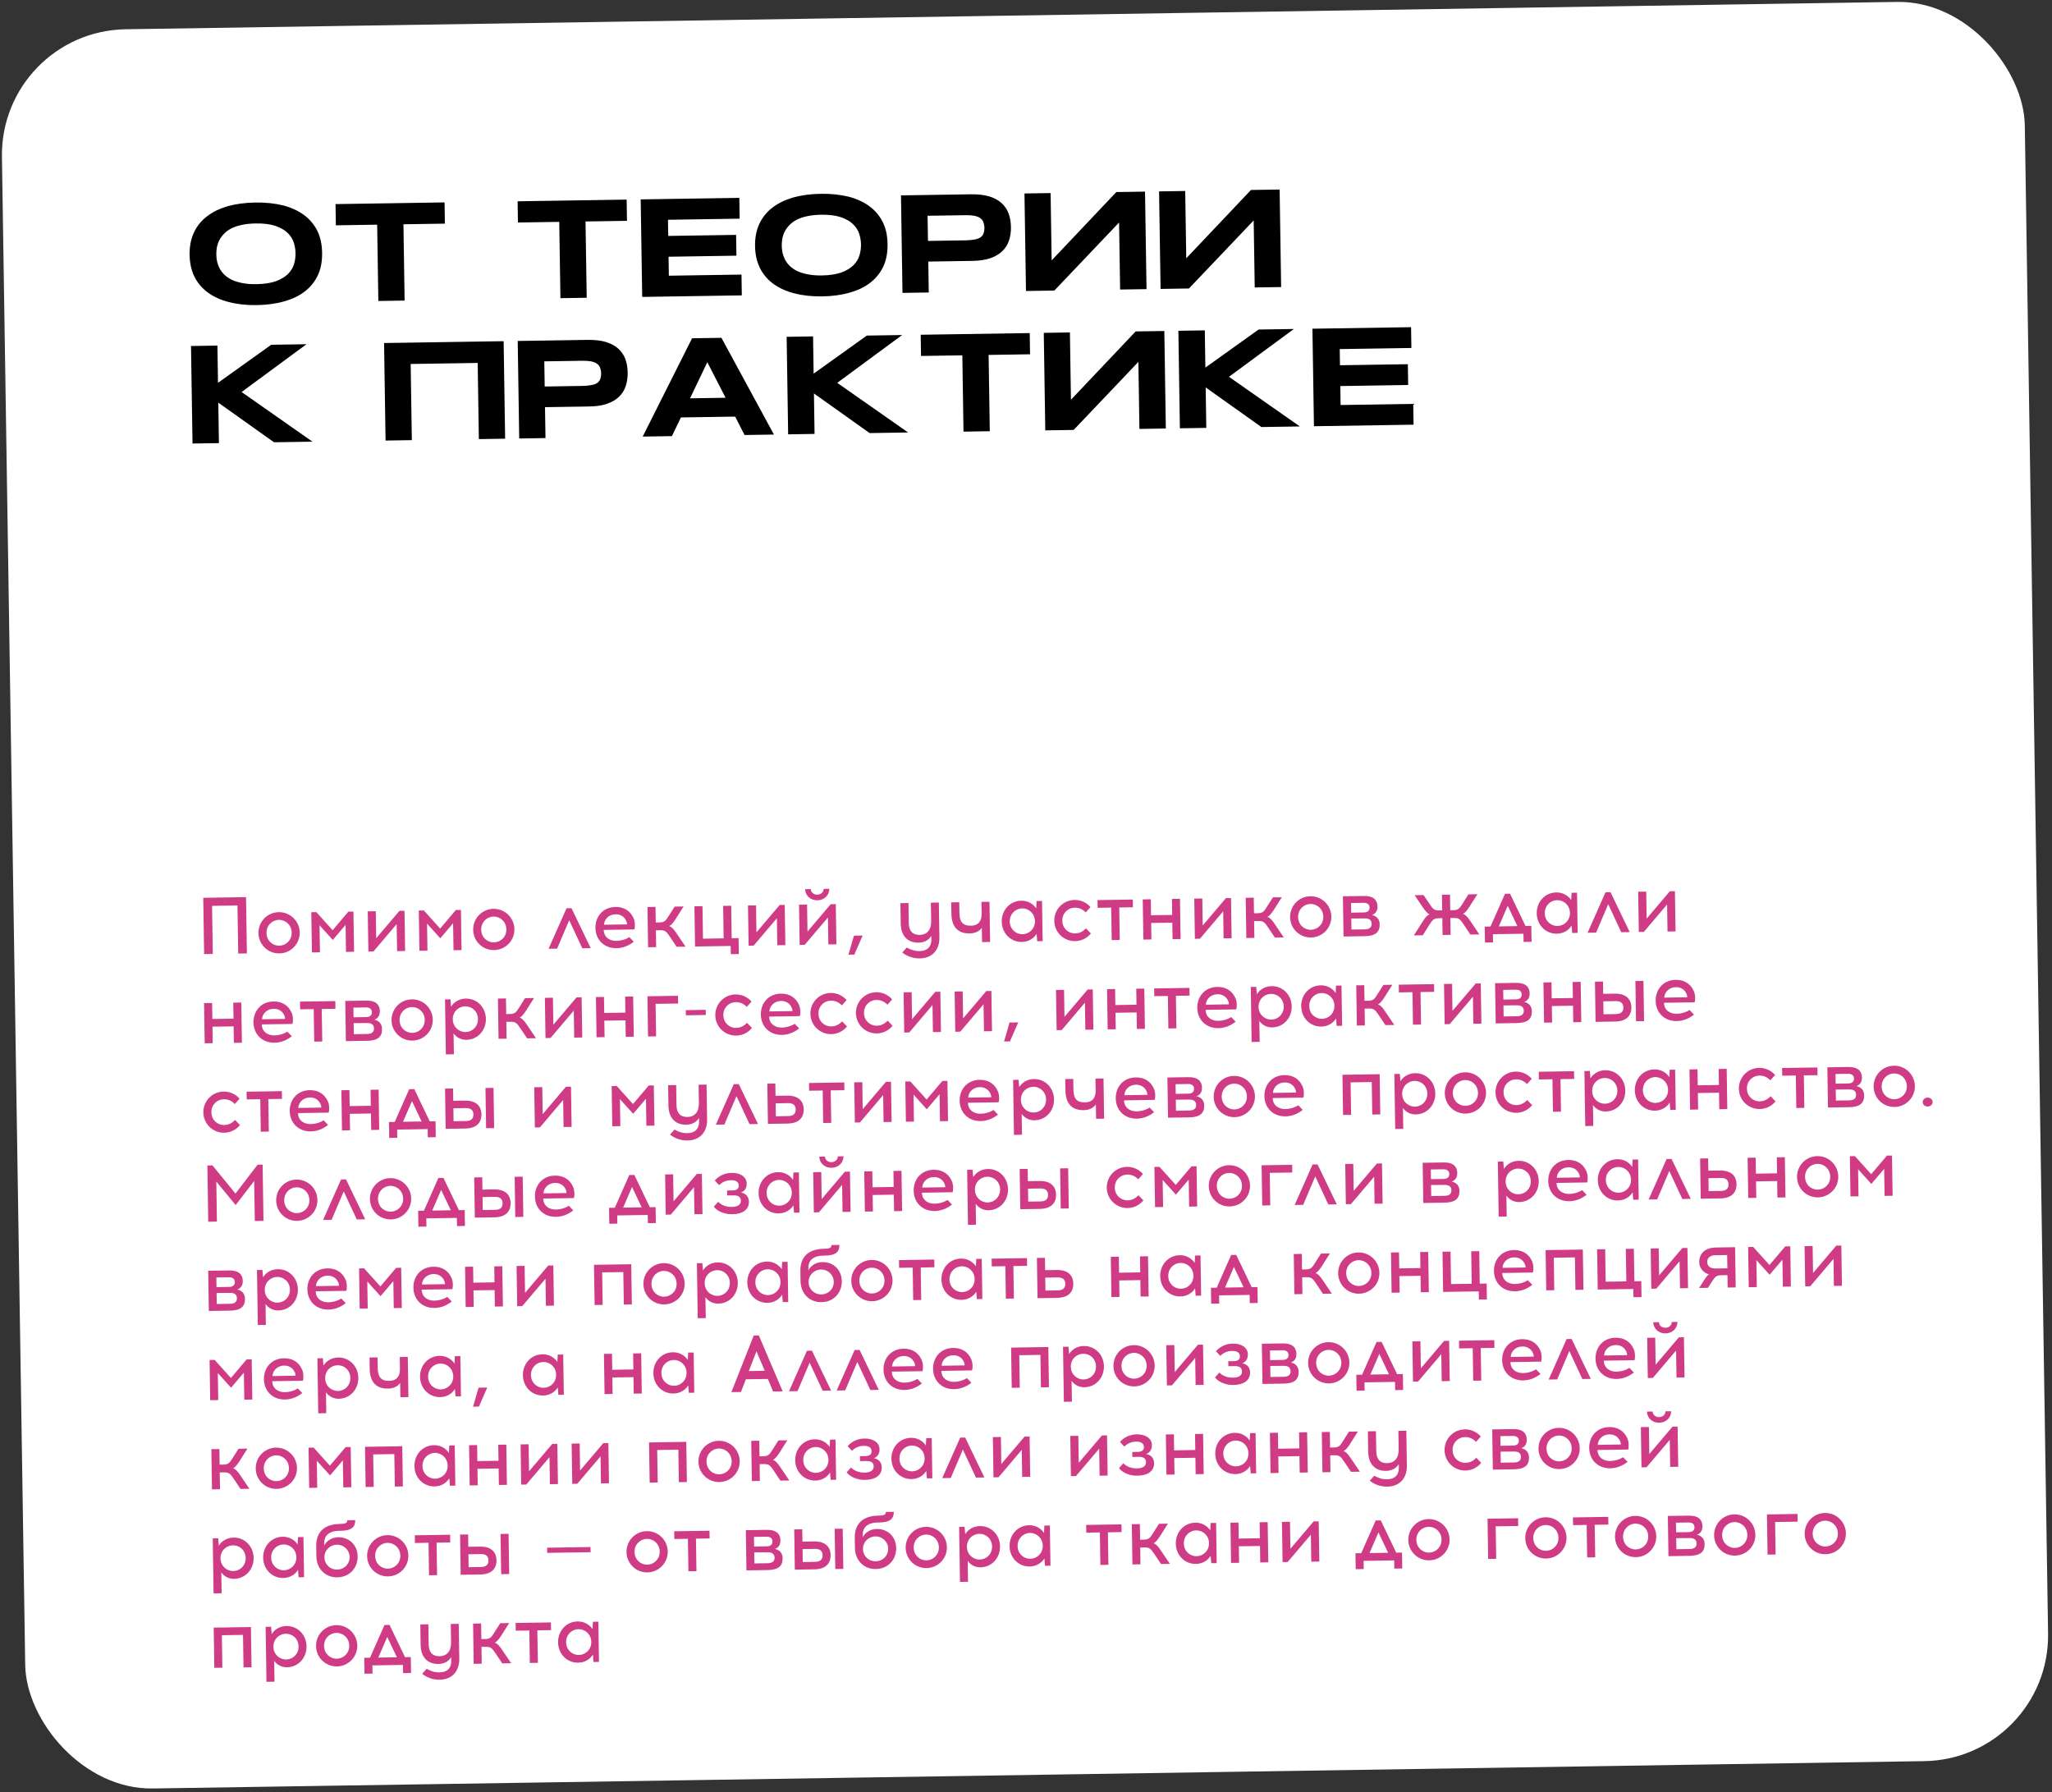 <?xml version="1.0" encoding="UTF-8"?> <svg xmlns="http://www.w3.org/2000/svg" width="529" height="462" viewBox="0 0 529 462" fill="none"><rect x="0" y="0" width="529" height="462" fill="#333333" stroke="none"/><rect y="8.043" width="521.554" height="453.525" rx="32.395" transform="rotate(-0.884 0 8.043)" fill="white"></rect><path d="M81.788 59.458C82.611 61.111 83.002 62.989 83.036 65.163C83.069 67.3 82.736 69.225 81.965 70.903C81.193 72.546 80.092 73.939 78.624 75.085C77.156 76.231 75.394 77.091 73.302 77.667C71.21 78.279 68.823 78.606 66.216 78.646C63.608 78.686 61.212 78.433 59.103 77.886C56.993 77.375 55.169 76.534 53.667 75.47C52.165 74.37 50.984 73.012 50.162 71.394C49.34 69.74 48.912 67.826 48.879 65.689C48.845 63.516 49.215 61.626 49.986 59.948C50.758 58.306 51.895 56.875 53.363 55.766C54.831 54.62 56.629 53.759 58.721 53.147C60.814 52.571 63.2 52.245 65.808 52.204C68.416 52.164 70.811 52.417 72.92 52.928C75.03 53.475 76.817 54.281 78.32 55.381C79.785 56.445 80.966 57.84 81.788 59.458ZM75.798 68.064C76.074 67.154 76.204 66.21 76.19 65.268C76.175 64.326 76.016 63.387 75.712 62.45C75.408 61.548 74.851 60.688 74.079 59.975C73.307 59.226 72.248 58.663 70.936 58.212C69.589 57.762 67.919 57.57 65.891 57.601C64.514 57.623 63.321 57.75 62.31 57.983C61.262 58.18 60.362 58.52 59.607 58.894C58.888 59.267 58.243 59.748 57.744 60.263C57.245 60.778 56.855 61.328 56.538 61.912C56.256 62.46 56.048 63.079 55.913 63.697C55.814 64.351 55.751 64.968 55.761 65.583C55.77 66.199 55.852 66.814 55.971 67.464C56.125 68.078 56.352 68.69 56.651 69.265C56.986 69.84 57.393 70.377 57.908 70.876C58.422 71.339 59.081 71.8 59.811 72.151C60.578 72.501 61.487 72.777 62.541 72.978C63.559 73.18 64.756 73.27 66.132 73.249C68.161 73.218 69.823 72.939 71.156 72.483C72.453 71.992 73.494 71.36 74.244 70.624C74.993 69.852 75.523 69.01 75.798 68.064ZM86.499 52.61L114.607 52.176L114.692 57.646L104.006 57.81L104.31 77.479L97.536 77.583L97.233 57.915L86.584 58.079L86.499 52.61ZM133.439 51.886L161.547 51.452L161.631 56.922L150.946 57.087L151.249 76.755L144.476 76.859L144.172 57.191L133.523 57.355L133.439 51.886ZM172.428 71.066L191.154 70.777L191.237 76.138L165.556 76.534L165.168 51.396L190.596 51.004L190.679 56.365L172.206 56.65L172.27 60.815L189.765 60.546L189.847 65.906L172.352 66.176L172.428 71.066ZM227.559 57.209C228.382 58.863 228.773 60.741 228.807 62.914C228.84 65.051 228.507 66.977 227.736 68.655C226.964 70.297 225.862 71.691 224.395 72.837C222.927 73.983 221.165 74.843 219.072 75.419C216.98 76.031 214.594 76.358 211.986 76.398C209.378 76.438 206.983 76.185 204.874 75.638C202.764 75.127 200.94 74.286 199.438 73.222C197.936 72.122 196.755 70.763 195.933 69.146C195.111 67.492 194.683 65.578 194.65 63.441C194.616 61.268 194.985 59.378 195.757 57.7C196.528 56.057 197.666 54.627 199.134 53.517C200.602 52.372 202.4 51.511 204.492 50.899C206.584 50.323 208.971 49.996 211.579 49.956C214.186 49.916 216.582 50.169 218.691 50.68C220.801 51.227 222.588 52.032 224.091 53.132C225.556 54.197 226.737 55.592 227.559 57.209ZM221.569 65.816C221.845 64.906 221.975 63.962 221.961 63.02C221.946 62.078 221.787 61.139 221.482 60.201C221.179 59.3 220.622 58.439 219.85 57.727C219.078 56.978 218.018 56.414 216.707 55.964C215.36 55.513 213.69 55.322 211.662 55.353C210.285 55.374 209.092 55.501 208.081 55.734C207.033 55.932 206.133 56.272 205.378 56.646C204.659 57.019 204.014 57.5 203.515 58.015C203.016 58.53 202.625 59.079 202.308 59.664C202.027 60.212 201.819 60.831 201.684 61.449C201.585 62.102 201.522 62.719 201.532 63.335C201.541 63.951 201.623 64.565 201.742 65.216C201.896 65.829 202.123 66.442 202.422 67.017C202.757 67.591 203.164 68.129 203.678 68.628C204.193 69.091 204.852 69.552 205.582 69.903C206.348 70.253 207.258 70.529 208.312 70.73C209.33 70.932 210.527 71.022 211.903 71.001C213.932 70.969 215.594 70.69 216.927 70.235C218.224 69.744 219.265 69.112 220.014 68.376C220.763 67.603 221.294 66.762 221.569 65.816ZM260.022 55.042C260.401 56.087 260.6 57.243 260.619 58.511C260.638 59.742 260.475 60.904 260.129 61.96C259.784 63.053 259.182 63.968 258.397 64.74C257.612 65.513 256.57 66.109 255.273 66.564C253.975 67.019 252.421 67.224 250.573 67.252L239.309 67.426L239.431 75.395L232.658 75.499L232.27 50.361L250.309 50.083C252.156 50.055 253.717 50.248 255.027 50.626C256.338 51.041 257.397 51.604 258.206 52.353C259.014 53.101 259.644 53.997 260.022 55.042ZM253.544 60.214C253.683 59.813 253.784 59.305 253.775 58.725C253.766 58.145 253.65 57.64 253.498 57.208C253.31 56.776 253.052 56.454 252.649 56.206C252.283 55.922 251.773 55.749 251.155 55.613C250.537 55.514 249.812 55.453 248.906 55.467L239.126 55.618L239.226 62.102L249.006 61.951C249.912 61.937 250.635 61.853 251.249 61.735C251.863 61.617 252.368 61.464 252.726 61.205C253.121 60.945 253.37 60.615 253.544 60.214ZM287.795 49.505L295.184 49.391L295.572 74.529L288.762 74.634L288.495 57.356L271.81 74.895L264.493 75.008L264.106 49.87L270.843 49.767L271.111 67.117L287.795 49.505ZM322.495 48.97L329.884 48.856L330.272 73.994L323.463 74.099L323.196 56.821L306.511 74.36L299.194 74.473L298.806 49.335L305.544 49.231L305.811 66.582L322.495 48.97ZM62.286 101.052L80.562 113.849L70.637 114.002L56.278 103.79L56.439 114.221L49.629 114.326L49.241 89.189L56.051 89.084L56.199 98.682L69.924 88.87L79.015 88.729L62.286 101.052ZM99.011 88.421L129.835 87.946L130.223 113.083L123.449 113.188L123.147 93.556L105.869 93.822L106.172 113.454L99.398 113.559L99.011 88.421ZM161.216 92.57C161.594 93.615 161.793 94.771 161.813 96.039C161.832 97.271 161.668 98.432 161.322 99.488C160.977 100.581 160.375 101.496 159.59 102.269C158.805 103.042 157.763 103.637 156.466 104.092C155.169 104.547 153.614 104.752 151.767 104.781L140.502 104.954L140.625 112.923L133.851 113.027L133.464 87.89L151.502 87.612C153.349 87.583 154.91 87.776 156.22 88.155C157.531 88.569 158.59 89.132 159.399 89.881C160.208 90.629 160.837 91.525 161.216 92.57ZM154.738 97.742C154.876 97.342 154.977 96.833 154.968 96.253C154.959 95.674 154.843 95.168 154.691 94.736C154.504 94.304 154.245 93.982 153.843 93.734C153.476 93.45 152.966 93.277 152.348 93.142C151.731 93.043 151.005 92.981 150.1 92.995L140.32 93.146L140.42 99.63L150.2 99.479C151.105 99.465 151.828 99.381 152.442 99.263C153.057 99.145 153.561 98.992 153.92 98.733C154.314 98.473 154.563 98.144 154.738 97.742ZM185.982 87.08L199.518 112.015L191.947 112.131L189.519 107.387L175.538 107.602L173.221 112.42L165.687 112.536L178.411 87.196L185.982 87.08ZM177.889 102.675L187.053 102.533L182.347 93.367L177.889 102.675ZM215.839 98.684L234.115 111.481L224.19 111.634L209.831 101.421L209.991 111.853L203.182 111.958L202.794 86.82L209.604 86.715L209.752 96.314L223.477 86.501L232.568 86.361L215.839 98.684ZM237.353 86.287L265.461 85.854L265.545 91.323L254.86 91.488L255.163 111.156L248.39 111.261L248.087 91.593L237.437 91.757L237.353 86.287ZM292.771 85.433L300.161 85.319L300.548 110.456L293.739 110.562L293.472 93.284L276.787 110.823L269.47 110.936L269.082 85.798L275.82 85.694L276.087 103.044L292.771 85.433ZM316.828 97.126L335.104 109.924L325.179 110.077L310.82 99.864L310.98 110.296L304.171 110.401L303.783 85.263L310.593 85.158L310.741 94.757L324.466 84.944L333.557 84.804L316.828 97.126ZM345.602 104.4L364.328 104.111L364.411 109.472L338.73 109.868L338.342 84.73L363.77 84.338L363.852 89.698L345.379 89.983L345.444 94.149L362.939 93.879L363.021 99.24L345.526 99.51L345.602 104.4Z" fill="black"></path><path d="M63.649 245.764L61.41 245.798L61.219 233.402L54.668 233.503L54.859 245.899L52.621 245.934L52.397 231.423L63.425 231.253L63.649 245.764ZM71.856 235.125C74.8 235.079 77.221 237.426 77.266 240.37C77.311 243.314 74.964 245.714 72.02 245.759C69.077 245.804 66.677 243.478 66.632 240.534C66.586 237.59 68.913 235.17 71.856 235.125ZM71.887 237.115C70.166 237.141 68.674 238.533 68.705 240.502C68.735 242.471 70.269 243.796 71.99 243.769C73.71 243.742 75.224 242.371 75.193 240.402C75.163 238.433 73.608 237.088 71.887 237.115ZM91.274 245.338L89.201 245.37L89.093 238.404L85.794 242.291L82.377 238.508L82.484 245.473L80.411 245.505L80.251 235.14L81.557 235.12L85.755 239.783L89.808 234.993L91.114 234.973L91.274 245.338ZM104.44 245.135L102.367 245.167L102.26 238.201L96.273 245.261L94.967 245.281L94.807 234.916L96.88 234.884L96.987 241.849L102.975 234.79L104.281 234.77L104.44 245.135ZM118.988 244.91L116.915 244.942L116.808 237.977L113.509 241.864L110.091 238.081L110.199 245.046L108.126 245.078L107.966 234.713L109.272 234.693L113.47 239.355L117.522 234.565L118.828 234.545L118.988 244.91ZM127.204 234.271C130.148 234.225 132.568 236.573 132.614 239.516C132.659 242.46 130.312 244.86 127.368 244.905C124.424 244.951 122.025 242.624 121.979 239.68C121.934 236.737 124.26 234.316 127.204 234.271ZM127.235 236.261C125.514 236.288 124.022 237.679 124.052 239.648C124.083 241.618 125.617 242.942 127.337 242.915C129.058 242.889 130.571 241.518 130.541 239.548C130.511 237.579 128.955 236.234 127.235 236.261ZM146.74 237.204L143.618 244.53L141.421 244.564L146.05 234.125L147.335 234.106L152.283 244.397L150.107 244.43L146.74 237.204ZM158.662 233.786C160.901 233.751 162.515 234.846 163.309 236.638C163.717 237.502 163.778 238.787 163.541 239.578L155.643 239.7C155.671 241.525 157.077 242.56 158.921 242.532C160.124 242.513 161.28 242.164 162.245 241.568L163.383 242.753C162.256 243.642 160.754 244.391 158.951 244.418C155.758 244.468 153.547 242.262 153.5 239.194C153.454 236.251 155.449 233.835 158.662 233.786ZM158.712 235.672C156.95 235.699 155.767 236.961 155.706 238.372L161.655 238.281C161.65 237.97 161.561 237.577 161.391 237.269C160.941 236.322 159.997 235.652 158.712 235.672ZM174.438 244.055L172.656 241.387C171.849 240.176 171.469 239.767 170.246 239.786L169.085 239.804L169.152 244.137L167.079 244.169L166.919 233.803L168.992 233.772L169.054 237.793L170.049 237.778C171.293 237.759 171.639 237.339 172.408 236.083L173.926 233.695L176.227 233.66L174.163 236.926C173.595 237.785 173.067 238.478 172.511 238.714C173.177 238.911 173.747 239.587 174.363 240.511L176.739 244.02L174.438 244.055ZM190.472 245.923L188.399 245.955L188.366 243.84L179.183 243.982L179.023 233.617L181.096 233.585L181.225 241.96L186.553 241.878L186.424 233.503L188.497 233.471L188.626 241.846L190.409 241.818L190.472 245.923ZM202.463 243.623L200.39 243.655L200.283 236.689L194.295 243.749L192.989 243.769L192.83 233.404L194.903 233.372L195.01 240.337L200.997 233.278L202.303 233.258L202.463 243.623ZM210.719 232.07C208.999 232.097 207.591 230.895 207.565 229.195L209.016 229.173C209.029 230.002 209.764 230.634 210.697 230.619C211.63 230.605 212.345 229.951 212.333 229.122L213.784 229.1C213.81 230.799 212.44 232.044 210.719 232.07ZM215.622 243.42L213.549 243.452L213.441 236.487L207.454 243.546L206.148 243.566L205.988 233.201L208.061 233.169L208.169 240.134L214.156 233.075L215.462 233.055L215.622 243.42ZM222.383 241.159L220.24 246.065L218.727 246.088L220.144 241.194L222.383 241.159ZM242.033 232.645L242.172 241.704C242.22 244.772 240.388 246.998 237.154 247.048C235.288 247.077 233.744 246.437 232.61 245.522L233.772 244.239C234.777 244.825 235.819 245.182 237.125 245.162C239.011 245.133 240.136 244.079 240.106 242.171L240.091 241.218C239.385 242.473 238.024 242.971 236.801 242.99C233.899 243.034 232.252 241.131 232.205 238.084L232.124 232.798L234.197 232.766L234.276 237.928C234.31 240.125 235.402 241.021 237.081 240.995C238.906 240.967 240.09 239.766 240.054 237.445L239.98 232.677L242.033 232.645ZM255.247 242.809L253.174 242.841L253.117 239.151C252.488 240.073 251.376 240.588 249.988 240.609C246.609 240.661 245.311 238.545 245.264 235.498L245.219 232.596L247.292 232.564L247.335 235.342C247.369 237.539 248.133 238.647 250.268 238.614C252.382 238.581 253.088 237.264 253.061 235.523L253.014 232.476L255.087 232.444L255.247 242.809ZM268.792 242.6L267.382 242.622L267.229 240.716C266.48 241.951 265.083 242.781 263.446 242.807C260.502 242.852 258.289 240.522 258.243 237.579C258.198 234.635 260.338 232.218 263.282 232.172C264.919 232.147 266.342 232.954 267.128 234.166L267.223 232.256L268.632 232.235L268.792 242.6ZM263.601 240.814C265.322 240.787 266.835 239.416 266.805 237.447C266.775 235.477 265.219 234.133 263.499 234.159C261.778 234.186 260.286 235.577 260.316 237.547C260.347 239.516 261.881 240.84 263.601 240.814ZM277.012 231.981C278.65 231.956 280.133 232.679 281.125 233.825L279.902 235.192C279.038 234.314 278.121 233.955 277.043 233.971C275.322 233.998 273.829 235.369 273.86 237.338C273.89 239.307 275.424 240.631 277.145 240.605C278.223 240.588 279.129 240.18 279.965 239.296L281.23 240.625C280.274 241.801 278.813 242.57 277.176 242.595C274.232 242.64 271.832 240.314 271.787 237.37C271.741 234.426 274.068 232.026 277.012 231.981ZM288.537 233.918L288.667 242.293L286.594 242.325L286.464 233.95L282.961 234.004L282.93 232.014L292.031 231.874L292.062 233.864L288.537 233.918ZM304.355 242.051L302.282 242.083L302.217 237.834L296.765 237.918L296.83 242.167L294.757 242.199L294.597 231.834L296.67 231.802L296.734 235.928L302.186 235.844L302.122 231.718L304.195 231.686L304.355 242.051ZM317.511 241.848L315.438 241.88L315.331 234.915L309.344 241.974L308.038 241.995L307.878 231.629L309.951 231.597L310.058 238.563L316.045 231.503L317.351 231.483L317.511 241.848ZM328.659 241.676L326.876 239.008C326.07 237.797 325.69 237.389 324.467 237.407L323.306 237.425L323.373 241.758L321.3 241.79L321.14 231.425L323.213 231.393L323.275 235.415L324.27 235.399C325.514 235.38 325.86 234.96 326.629 233.704L328.147 231.317L330.448 231.281L328.383 234.548C327.816 235.407 327.288 236.099 326.731 236.336C327.398 236.533 327.968 237.208 328.584 238.132L330.96 241.641L328.659 241.676ZM337.805 231.023C340.749 230.977 343.169 233.325 343.215 236.268C343.26 239.212 340.913 241.612 337.969 241.657C335.025 241.703 332.626 239.376 332.58 236.432C332.535 233.489 334.861 231.068 337.805 231.023ZM337.836 233.013C336.115 233.039 334.623 234.431 334.653 236.4C334.684 238.37 336.218 239.694 337.938 239.667C339.659 239.641 341.172 238.27 341.142 236.3C341.111 234.331 339.556 232.986 337.836 233.013ZM346.2 231.038L351.631 230.955C354.057 230.917 355.089 232 355.115 233.659C355.13 234.654 354.749 235.489 353.698 235.878C355.008 236.149 355.665 237.051 355.684 238.253C355.715 240.305 354.548 241.277 351.812 241.319L346.36 241.403L346.2 231.038ZM348.3 232.768L348.339 235.256L351.593 235.206C352.671 235.189 353.077 234.644 353.067 233.939C353.056 233.234 352.612 232.702 351.534 232.719L348.3 232.768ZM348.406 239.609L351.847 239.556C353.153 239.536 353.621 238.948 353.608 238.119C353.596 237.311 353.13 236.717 351.824 236.737L348.362 236.769L348.406 239.609ZM379.066 240.899L377.283 238.231C376.476 237.02 376.117 236.611 374.873 236.63L373.899 236.645L373.966 240.978L371.893 241.01L371.826 236.677L370.873 236.692C369.629 236.711 369.262 237.131 368.493 238.367L366.793 241.088L364.492 241.124L366.759 237.543C367.346 236.601 367.895 235.908 368.555 235.691C367.992 235.471 367.443 234.796 366.849 233.955L364.685 230.753L366.986 230.718L368.577 233.057C369.384 234.289 369.743 234.698 370.987 234.679L371.795 234.666L371.733 230.645L373.806 230.613L373.868 234.634L374.677 234.622C375.92 234.603 376.266 234.183 377.056 232.926L378.553 230.539L380.875 230.504L378.79 233.77C378.243 234.629 377.694 235.322 377.138 235.558C377.804 235.755 378.375 236.431 379.011 237.354L381.367 240.864L379.066 240.899ZM394.828 242.771L392.776 242.803L392.744 240.688L384.866 240.81L384.899 242.924L382.826 242.956L382.762 238.851L384.255 238.828L387.982 230.394L389.288 230.374L393.273 238.689L394.765 238.666L394.828 242.771ZM388.693 233.473L386.39 238.795L391.179 238.722L388.693 233.473ZM406.716 240.473L405.306 240.494L405.153 238.589C404.405 239.824 403.007 240.654 401.37 240.679C398.426 240.725 396.213 238.395 396.167 235.451C396.122 232.508 398.262 230.09 401.206 230.045C402.843 230.02 404.266 230.827 405.052 232.038L405.147 230.129L406.556 230.108L406.716 240.473ZM401.526 238.686C403.246 238.66 404.759 237.289 404.729 235.319C404.699 233.35 403.144 232.006 401.423 232.032C399.702 232.059 398.21 233.45 398.24 235.42C398.271 237.389 399.805 238.713 401.526 238.686ZM414.592 233.073L411.47 240.399L409.273 240.433L413.901 229.994L415.187 229.974L420.135 240.266L417.958 240.299L414.592 233.073ZM431.952 240.083L429.879 240.115L429.772 233.15L423.784 240.209L422.478 240.229L422.318 229.864L424.391 229.832L424.499 236.798L430.486 229.738L431.792 229.718L431.952 240.083ZM62.366 268.786L60.293 268.818L60.228 264.569L54.776 264.653L54.841 268.902L52.768 268.934L52.608 258.569L54.681 258.537L54.745 262.663L60.197 262.578L60.133 258.453L62.206 258.421L62.366 268.786ZM70.509 258.148C72.748 258.113 74.361 259.208 75.156 261C75.564 261.865 75.625 263.149 75.388 263.941L67.49 264.063C67.518 265.887 68.923 266.923 70.768 266.894C71.971 266.876 73.126 266.526 74.092 265.931L75.23 267.116C74.103 268.004 72.601 268.753 70.797 268.781C67.605 268.83 65.394 266.625 65.347 263.557C65.301 260.613 67.296 258.198 70.509 258.148ZM70.559 260.034C68.797 260.061 67.614 261.324 67.552 262.735L73.502 262.643C73.497 262.332 73.408 261.939 73.238 261.631C72.787 260.684 71.844 260.014 70.559 260.034ZM82.947 260.092L83.076 268.467L81.004 268.499L80.874 260.124L77.371 260.178L77.34 258.188L86.441 258.047L86.471 260.038L82.947 260.092ZM89.007 258.008L94.439 257.924C96.864 257.887 97.897 258.97 97.922 260.628C97.938 261.623 97.557 262.458 96.505 262.848C97.816 263.118 98.472 264.02 98.491 265.223C98.522 267.275 97.356 268.247 94.619 268.289L89.167 268.373L89.007 258.008ZM91.108 259.738L91.146 262.226L94.401 262.175C95.478 262.159 95.885 261.613 95.874 260.909C95.863 260.204 95.419 259.671 94.341 259.688L91.108 259.738ZM91.213 266.579L94.654 266.526C95.96 266.506 96.428 265.918 96.415 265.089C96.403 264.28 95.938 263.686 94.632 263.706L91.169 263.739L91.213 266.579ZM106.161 257.598C109.104 257.553 111.525 259.9 111.57 262.844C111.616 265.787 109.268 268.187 106.325 268.233C103.381 268.278 100.981 265.951 100.936 263.008C100.89 260.064 103.217 257.644 106.161 257.598ZM106.191 259.588C104.471 259.615 102.978 261.006 103.009 262.976C103.039 264.945 104.573 266.269 106.294 266.243C108.015 266.216 109.528 264.845 109.497 262.876C109.467 260.906 107.912 259.562 106.191 259.588ZM120.066 257.404C123.01 257.359 125.223 259.689 125.269 262.632C125.314 265.576 123.174 267.994 120.23 268.039C118.842 268.06 117.608 267.374 116.929 266.369L117.012 271.759L114.939 271.791L114.72 257.611L116.13 257.59L116.283 259.495C117.032 258.26 118.429 257.43 120.066 257.404ZM119.931 259.397C118.211 259.424 116.697 260.795 116.728 262.764C116.758 264.733 118.313 266.057 120.034 266.031C121.754 266.004 123.247 264.633 123.216 262.664C123.186 260.695 121.652 259.371 119.931 259.397ZM135.884 267.652L134.101 264.984C133.294 263.773 132.915 263.365 131.692 263.383L130.531 263.401L130.597 267.734L128.524 267.766L128.365 257.401L130.438 257.369L130.5 261.391L131.495 261.375C132.739 261.356 133.085 260.936 133.853 259.68L135.371 257.293L137.672 257.257L135.608 260.524C135.041 261.383 134.512 262.075 133.956 262.312C134.622 262.509 135.193 263.184 135.808 264.108L138.185 267.617L135.884 267.652ZM150.102 267.433L148.029 267.465L147.921 260.5L141.934 267.559L140.628 267.579L140.468 257.214L142.541 257.182L142.649 264.148L148.636 257.088L149.942 257.068L150.102 267.433ZM163.385 267.228L161.312 267.26L161.246 263.011L155.794 263.095L155.86 267.344L153.787 267.376L153.627 257.011L155.7 256.979L155.764 261.105L161.216 261.02L161.152 256.895L163.225 256.863L163.385 267.228ZM169.011 258.765L169.14 267.139L167.067 267.171L166.907 256.806L174.785 256.685L174.815 258.675L169.011 258.765ZM181.95 261.634L176.809 261.713L176.789 260.386L181.93 260.307L181.95 261.634ZM189.628 256.332C191.266 256.306 192.749 257.03 193.741 258.176L192.518 259.542C191.655 258.664 190.737 258.305 189.659 258.322C187.938 258.348 186.446 259.719 186.476 261.688C186.506 263.658 188.04 264.982 189.761 264.955C190.839 264.939 191.745 264.531 192.581 263.647L193.846 264.975C192.89 266.151 191.429 266.92 189.792 266.945C186.848 266.991 184.448 264.664 184.403 261.72C184.358 258.777 186.684 256.377 189.628 256.332ZM201.307 256.131C203.546 256.096 205.159 257.191 205.954 258.983C206.362 259.847 206.423 261.132 206.186 261.923L198.288 262.045C198.316 263.87 199.721 264.905 201.566 264.877C202.769 264.858 203.925 264.509 204.89 263.913L206.028 265.098C204.901 265.987 203.399 266.736 201.596 266.763C198.403 266.813 196.192 264.607 196.145 261.539C196.099 258.596 198.094 256.18 201.307 256.131ZM201.357 258.017C199.595 258.044 198.412 259.306 198.351 260.717L204.3 260.626C204.295 260.315 204.206 259.922 204.036 259.614C203.586 258.667 202.642 257.997 201.357 258.017ZM214.144 255.953C215.781 255.928 217.265 256.652 218.257 257.798L217.034 259.164C216.17 258.286 215.252 257.927 214.174 257.944C212.454 257.97 210.961 259.341 210.992 261.31C211.022 263.28 212.556 264.604 214.277 264.577C215.355 264.561 216.261 264.153 217.097 263.269L218.362 264.597C217.405 265.773 215.945 266.542 214.307 266.567C211.364 266.613 208.964 264.286 208.919 261.342C208.873 258.399 211.2 255.999 214.144 255.953ZM225.885 255.772C227.523 255.747 229.006 256.471 229.999 257.617L228.776 258.983C227.912 258.105 226.994 257.746 225.916 257.762C224.196 257.789 222.703 259.16 222.733 261.129C222.764 263.099 224.298 264.423 226.018 264.396C227.096 264.379 228.002 263.972 228.839 263.088L230.104 264.416C229.147 265.592 227.687 266.361 226.049 266.386C223.105 266.432 220.706 264.105 220.66 261.161C220.615 258.217 222.942 255.818 225.885 255.772ZM242.578 266.007L240.505 266.039L240.397 259.073L234.41 266.133L233.104 266.153L232.944 255.788L235.017 255.756L235.124 262.721L241.112 255.662L242.418 255.642L242.578 266.007ZM255.736 265.804L253.663 265.836L253.556 258.871L247.569 265.93L246.263 265.95L246.103 255.585L248.176 255.553L248.283 262.518L254.27 255.459L255.576 255.439L255.736 265.804ZM262.498 263.543L260.355 268.449L258.841 268.472L260.259 263.578L262.498 263.543ZM281.872 265.401L279.799 265.433L279.691 258.467L273.704 265.527L272.398 265.547L272.238 255.182L274.311 255.15L274.419 262.115L280.406 255.056L281.712 255.036L281.872 265.401ZM295.155 265.196L293.082 265.228L293.016 260.978L287.564 261.062L287.63 265.312L285.557 265.344L285.397 254.979L287.47 254.947L287.533 259.072L292.986 258.988L292.922 254.863L294.995 254.831L295.155 265.196ZM303.144 256.696L303.273 265.071L301.2 265.103L301.071 256.728L297.568 256.782L297.537 254.792L306.637 254.651L306.668 256.641L303.144 256.696ZM313.825 254.395C316.064 254.361 317.677 255.456 318.472 257.247C318.879 258.112 318.94 259.396 318.704 260.188L310.806 260.31C310.834 262.134 312.239 263.17 314.084 263.142C315.286 263.123 316.442 262.773 317.407 262.178L318.545 263.363C317.419 264.251 315.917 265 314.113 265.028C310.921 265.077 308.709 262.872 308.662 259.804C308.617 256.86 310.611 254.445 313.825 254.395ZM313.874 256.281C312.112 256.309 310.929 257.571 310.868 258.982L316.818 258.89C316.813 258.579 316.724 258.187 316.553 257.878C316.103 256.931 315.16 256.262 313.874 256.281ZM327.793 254.201C330.736 254.155 332.95 256.485 332.995 259.429C333.04 262.372 330.9 264.79 327.957 264.835C326.568 264.857 325.334 264.171 324.655 263.165L324.738 268.555L322.665 268.587L322.446 254.407L323.856 254.386L324.01 256.291C324.758 255.056 326.155 254.226 327.793 254.201ZM327.658 256.193C325.937 256.22 324.424 257.591 324.454 259.56C324.484 261.53 326.039 262.853 327.76 262.827C329.48 262.8 330.973 261.43 330.943 259.46C330.912 257.491 329.378 256.167 327.658 256.193ZM345.994 264.412L344.584 264.434L344.43 262.528C343.682 263.763 342.285 264.593 340.647 264.619C337.704 264.664 335.491 262.334 335.445 259.391C335.4 256.447 337.54 254.03 340.483 253.984C342.121 253.959 343.544 254.766 344.329 255.978L344.424 254.069L345.834 254.047L345.994 264.412ZM340.803 262.626C342.524 262.599 344.037 261.228 344.007 259.259C343.976 257.289 342.421 255.945 340.701 255.971C338.98 255.998 337.488 257.389 337.518 259.359C337.549 261.328 339.083 262.652 340.803 262.626ZM357.153 264.24L355.37 261.572C354.564 260.361 354.184 259.952 352.961 259.971L351.8 259.989L351.867 264.321L349.794 264.353L349.634 253.988L351.707 253.956L351.769 257.978L352.764 257.962C354.008 257.943 354.354 257.523 355.123 256.267L356.641 253.88L358.942 253.845L356.878 257.111C356.31 257.97 355.782 258.662 355.226 258.899C355.892 259.096 356.462 259.772 357.078 260.695L359.454 264.204L357.153 264.24ZM366.205 255.723L366.334 264.098L364.261 264.13L364.132 255.755L360.628 255.809L360.598 253.819L369.698 253.679L369.729 255.669L366.205 255.723ZM381.898 263.858L379.825 263.89L379.718 256.925L373.731 263.984L372.425 264.004L372.265 253.639L374.338 253.607L374.445 260.572L380.433 253.513L381.739 253.493L381.898 263.858ZM385.424 253.436L390.855 253.352C393.28 253.315 394.313 254.398 394.339 256.056C394.354 257.051 393.973 257.887 392.922 258.276C394.232 258.546 394.889 259.448 394.907 260.651C394.939 262.703 393.772 263.675 391.036 263.717L385.584 263.801L385.424 253.436ZM387.524 255.166L387.562 257.654L390.817 257.604C391.895 257.587 392.301 257.042 392.29 256.337C392.279 255.632 391.836 255.1 390.758 255.116L387.524 255.166ZM387.629 262.007L391.071 261.954C392.377 261.934 392.844 261.346 392.832 260.517C392.819 259.709 392.354 259.114 391.048 259.135L387.586 259.167L387.629 262.007ZM407.652 263.461L405.579 263.493L405.514 259.243L400.061 259.327L400.127 263.577L398.054 263.609L397.894 253.244L399.967 253.212L400.031 257.337L405.483 257.253L405.419 253.128L407.492 253.096L407.652 263.461ZM413.296 256.179L416.281 256.133C419.702 256.08 420.541 258.058 420.566 259.654C420.591 261.271 419.813 263.273 416.392 263.326L411.334 263.404L411.174 253.039L413.247 253.007L413.296 256.179ZM423.835 263.211L421.762 263.243L421.602 252.878L423.675 252.846L423.835 263.211ZM413.378 261.444L416.591 261.395C418.083 261.372 418.507 260.598 418.493 259.686C418.479 258.794 418.032 258.034 416.539 258.057L413.326 258.107L413.378 261.444ZM431.99 252.573C434.229 252.538 435.843 253.633 436.638 255.425C437.045 256.289 437.106 257.574 436.87 258.366L428.971 258.487C428.999 260.312 430.405 261.347 432.25 261.319C433.452 261.3 434.608 260.951 435.573 260.355L436.711 261.54C435.584 262.429 434.082 263.178 432.279 263.205C429.086 263.255 426.875 261.049 426.828 257.981C426.782 255.038 428.777 252.622 431.99 252.573ZM432.04 254.459C430.278 254.486 429.095 255.748 429.034 257.159L434.983 257.068C434.979 256.757 434.89 256.364 434.719 256.056C434.269 255.109 433.325 254.439 432.04 254.459ZM57.646 281.37C59.284 281.345 60.767 282.068 61.759 283.214L60.536 284.581C59.672 283.702 58.755 283.343 57.677 283.36C55.956 283.387 54.464 284.757 54.494 286.727C54.524 288.696 56.058 290.02 57.779 289.994C58.857 289.977 59.763 289.569 60.599 288.685L61.864 290.014C60.908 291.189 59.447 291.958 57.81 291.984C54.866 292.029 52.466 289.702 52.421 286.759C52.376 283.815 54.702 281.415 57.646 281.37ZM69.171 283.307L69.301 291.682L67.228 291.714L67.099 283.339L63.595 283.393L63.564 281.403L72.665 281.263L72.696 283.253L69.171 283.307ZM79.852 281.007C82.091 280.972 83.704 282.067 84.499 283.859C84.907 284.723 84.968 286.008 84.731 286.799L76.833 286.921C76.861 288.745 78.266 289.781 80.112 289.753C81.314 289.734 82.47 289.385 83.435 288.789L84.573 289.974C83.446 290.863 81.944 291.611 80.141 291.639C76.948 291.689 74.737 289.483 74.69 286.415C74.644 283.472 76.639 281.056 79.852 281.007ZM79.902 282.893C78.14 282.92 76.957 284.182 76.896 285.593L82.845 285.501C82.84 285.191 82.751 284.798 82.581 284.49C82.131 283.543 81.187 282.873 79.902 282.893ZM97.764 291.243L95.691 291.275L95.625 287.025L90.173 287.109L90.239 291.359L88.166 291.391L88.006 281.026L90.079 280.994L90.142 285.119L95.594 285.035L95.531 280.91L97.604 280.878L97.764 291.243ZM112.341 293.133L110.289 293.165L110.256 291.05L102.379 291.172L102.411 293.286L100.338 293.318L100.275 289.214L101.768 289.191L105.494 280.756L106.8 280.736L110.785 289.052L112.278 289.029L112.341 293.133ZM106.205 283.835L103.903 289.158L108.691 289.084L106.205 283.835ZM116.85 283.754L119.835 283.708C123.256 283.655 124.095 285.632 124.119 287.229C124.144 288.846 123.367 290.848 119.946 290.901L114.888 290.979L114.728 280.614L116.801 280.582L116.85 283.754ZM127.388 290.786L125.315 290.818L125.155 280.453L127.228 280.421L127.388 290.786ZM116.931 289.019L120.144 288.97C121.637 288.947 122.06 288.173 122.046 287.261C122.033 286.369 121.586 285.609 120.093 285.632L116.88 285.682L116.931 289.019ZM147.359 290.478L145.286 290.51L145.179 283.545L139.191 290.604L137.885 290.624L137.726 280.259L139.799 280.227L139.906 287.193L145.893 280.133L147.199 280.113L147.359 290.478ZM168.709 290.149L166.636 290.181L166.528 283.216L163.229 287.102L159.812 283.319L159.919 290.284L157.846 290.316L157.686 279.951L158.992 279.931L163.191 284.594L167.243 279.804L168.549 279.784L168.709 290.149ZM182.151 279.574L182.291 288.633C182.338 291.701 180.506 293.927 177.272 293.977C175.407 294.006 173.862 293.366 172.729 292.451L173.891 291.168C174.895 291.754 175.937 292.111 177.243 292.091C179.13 292.062 180.254 291.008 180.224 289.1L180.21 288.147C179.503 289.402 178.143 289.9 176.919 289.919C174.017 289.963 172.371 288.06 172.324 285.013L172.242 279.727L174.315 279.695L174.395 284.857C174.429 287.054 175.521 287.95 177.2 287.924C179.024 287.896 180.208 286.695 180.172 284.374L180.099 279.606L182.151 279.574ZM189.861 282.545L186.739 289.871L184.542 289.905L189.171 279.466L190.456 279.446L195.405 289.737L193.228 289.771L189.861 282.545ZM199.932 282.472L202.918 282.426C206.338 282.373 207.177 284.351 207.202 285.947C207.227 287.564 206.449 289.567 203.029 289.62L197.97 289.698L197.811 279.333L199.884 279.301L199.932 282.472ZM200.014 287.738L203.227 287.688C204.719 287.665 205.143 286.891 205.129 285.979C205.115 285.088 204.668 284.328 203.175 284.351L199.962 284.4L200.014 287.738ZM214.161 281.071L214.29 289.446L212.217 289.478L212.088 281.103L208.584 281.157L208.554 279.167L217.654 279.026L217.685 281.017L214.161 281.071ZM229.854 289.206L227.781 289.238L227.674 282.272L221.687 289.332L220.381 289.352L220.221 278.987L222.294 278.955L222.401 285.92L228.389 278.861L229.695 278.841L229.854 289.206ZM244.402 288.981L242.329 289.013L242.222 282.048L238.923 285.935L235.505 282.152L235.613 289.117L233.54 289.149L233.38 278.784L234.686 278.764L238.884 283.427L242.936 278.637L244.242 278.616L244.402 288.981ZM252.556 278.343C254.795 278.308 256.408 279.403 257.203 281.195C257.61 282.06 257.672 283.344 257.435 284.136L249.537 284.258C249.565 286.082 250.97 287.118 252.815 287.089C254.018 287.071 255.173 286.721 256.139 286.126L257.277 287.311C256.15 288.199 254.648 288.948 252.844 288.976C249.652 289.025 247.441 286.82 247.393 283.752C247.348 280.808 249.343 278.393 252.556 278.343ZM252.606 280.229C250.844 280.256 249.66 281.519 249.599 282.93L255.549 282.838C255.544 282.527 255.455 282.134 255.284 281.826C254.834 280.879 253.891 280.209 252.606 280.229ZM266.524 278.148C269.468 278.103 271.681 280.433 271.726 283.376C271.771 286.32 269.632 288.737 266.688 288.783C265.299 288.804 264.065 288.118 263.386 287.113L263.469 292.503L261.396 292.535L261.177 278.355L262.587 278.333L262.741 280.239C263.489 279.004 264.886 278.174 266.524 278.148ZM266.389 280.141C264.668 280.167 263.155 281.539 263.185 283.508C263.216 285.477 264.77 286.801 266.491 286.775C268.212 286.748 269.704 285.377 269.674 283.408C269.643 281.439 268.109 280.114 266.389 280.141ZM284.642 288.361L282.569 288.393L282.512 284.703C281.884 285.625 280.772 286.14 279.383 286.161C276.004 286.213 274.707 284.097 274.66 281.05L274.615 278.148L276.688 278.116L276.731 280.894C276.765 283.091 277.528 284.199 279.663 284.166C281.778 284.134 282.483 282.816 282.456 281.075L282.409 278.028L284.482 277.996L284.642 288.361ZM292.801 277.722C295.04 277.688 296.654 278.783 297.449 280.574C297.856 281.439 297.917 282.723 297.681 283.515L289.782 283.637C289.811 285.461 291.216 286.497 293.061 286.468C294.263 286.45 295.419 286.1 296.384 285.505L297.522 286.69C296.395 287.578 294.893 288.327 293.09 288.355C289.897 288.404 287.686 286.199 287.639 283.131C287.593 280.187 289.588 277.772 292.801 277.722ZM292.851 279.608C291.089 279.636 289.906 280.898 289.845 282.309L295.794 282.217C295.79 281.906 295.701 281.514 295.53 281.205C295.08 280.258 294.137 279.589 292.851 279.608ZM300.955 277.742L306.386 277.658C308.812 277.621 309.844 278.704 309.87 280.362C309.885 281.357 309.504 282.192 308.453 282.582C309.763 282.852 310.42 283.754 310.438 284.956C310.47 287.009 309.303 287.98 306.567 288.023L301.115 288.107L300.955 277.742ZM303.055 279.472L303.094 281.959L306.348 281.909C307.426 281.893 307.832 281.347 307.822 280.642C307.811 279.938 307.367 279.405 306.289 279.422L303.055 279.472ZM303.161 286.313L306.602 286.26C307.908 286.239 308.376 285.652 308.363 284.822C308.35 284.014 307.885 283.42 306.579 283.44L303.117 283.473L303.161 286.313ZM318.108 277.332C321.052 277.287 323.473 279.634 323.518 282.577C323.563 285.521 321.216 287.921 318.272 287.967C315.329 288.012 312.929 285.685 312.883 282.741C312.838 279.798 315.165 277.377 318.108 277.332ZM318.139 279.322C316.418 279.349 314.926 280.74 314.956 282.709C314.987 284.679 316.521 286.003 318.242 285.976C319.962 285.95 321.475 284.579 321.445 282.609C321.415 280.64 319.859 279.296 318.139 279.322ZM331.124 277.131C333.363 277.097 334.976 278.192 335.771 279.983C336.178 280.848 336.24 282.132 336.003 282.924L328.105 283.046C328.133 284.87 329.538 285.906 331.383 285.877C332.585 285.859 333.741 285.509 334.707 284.914L335.845 286.099C334.718 286.987 333.216 287.736 331.412 287.764C328.22 287.813 326.009 285.608 325.961 282.54C325.916 279.596 327.911 277.181 331.124 277.131ZM331.174 279.017C329.412 279.045 328.228 280.307 328.167 281.718L334.117 281.626C334.112 281.315 334.023 280.923 333.852 280.614C333.402 279.667 332.459 278.998 331.174 279.017ZM355.837 287.263L353.764 287.295L353.635 278.92L348.183 279.004L348.312 287.379L346.239 287.411L346.079 277.046L355.677 276.898L355.837 287.263ZM364.81 276.632C367.753 276.587 369.967 278.917 370.012 281.86C370.057 284.804 367.917 287.222 364.974 287.267C363.585 287.288 362.351 286.602 361.672 285.597L361.755 290.987L359.682 291.019L359.463 276.839L360.873 276.818L361.027 278.723C361.775 277.488 363.172 276.658 364.81 276.632ZM364.675 278.625C362.954 278.652 361.441 280.023 361.471 281.992C361.501 283.961 363.056 285.285 364.777 285.259C366.498 285.232 367.99 283.861 367.96 281.892C367.929 279.923 366.395 278.599 364.675 278.625ZM377.687 276.413C380.631 276.368 383.051 278.715 383.097 281.659C383.142 284.602 380.795 287.002 377.851 287.048C374.907 287.093 372.508 284.766 372.462 281.823C372.417 278.879 374.743 276.458 377.687 276.413ZM377.718 278.403C375.997 278.43 374.505 279.821 374.535 281.791C374.566 283.76 376.1 285.084 377.82 285.058C379.541 285.031 381.054 283.66 381.024 281.691C380.993 279.721 379.438 278.377 377.718 278.403ZM390.765 276.232C392.403 276.207 393.886 276.93 394.878 278.076L393.655 279.443C392.792 278.565 391.874 278.206 390.796 278.222C389.075 278.249 387.583 279.62 387.613 281.589C387.643 283.558 389.178 284.882 390.898 284.856C391.976 284.839 392.882 284.431 393.719 283.547L394.983 284.876C394.027 286.052 392.567 286.821 390.929 286.846C387.985 286.891 385.585 284.565 385.54 281.621C385.495 278.677 387.821 276.278 390.765 276.232ZM402.291 278.169L402.42 286.544L400.347 286.576L400.218 278.201L396.714 278.255L396.684 276.265L405.784 276.125L405.815 278.115L402.291 278.169ZM413.801 275.877C416.745 275.831 418.958 278.161 419.003 281.105C419.048 284.048 416.909 286.466 413.965 286.511C412.576 286.533 411.342 285.847 410.663 284.841L410.746 290.231L408.673 290.263L408.454 276.084L409.864 276.062L410.018 277.967C410.766 276.732 412.163 275.902 413.801 275.877ZM413.666 277.869C411.945 277.896 410.432 279.267 410.462 281.236C410.493 283.206 412.047 284.53 413.768 284.503C415.489 284.477 416.981 283.106 416.951 281.136C416.92 279.167 415.386 277.843 413.666 277.869ZM432.002 286.088L430.592 286.11L430.439 284.205C429.69 285.439 428.293 286.27 426.656 286.295C423.712 286.34 421.499 284.011 421.453 281.067C421.408 278.123 423.548 275.706 426.492 275.66C428.129 275.635 429.552 276.443 430.338 277.654L430.433 275.745L431.842 275.723L432.002 286.088ZM426.811 284.302C428.532 284.275 430.045 282.904 430.015 280.935C429.985 278.966 428.429 277.621 426.709 277.648C424.988 277.674 423.496 279.066 423.526 281.035C423.557 283.004 425.091 284.328 426.811 284.302ZM445.297 285.883L443.224 285.915L443.158 281.665L437.706 281.749L437.772 285.999L435.699 286.031L435.539 275.666L437.612 275.634L437.675 279.759L443.127 279.675L443.064 275.55L445.137 275.518L445.297 285.883ZM453.502 275.265C455.14 275.239 456.623 275.963 457.615 277.109L456.392 278.475C455.529 277.597 454.611 277.238 453.533 277.255C451.812 277.281 450.32 278.652 450.35 280.621C450.38 282.591 451.914 283.915 453.635 283.888C454.713 283.872 455.619 283.464 456.456 282.58L457.72 283.908C456.764 285.084 455.303 285.853 453.666 285.878C450.722 285.924 448.322 283.597 448.277 280.653C448.232 277.71 450.558 275.31 453.502 275.265ZM465.028 277.202L465.157 285.577L463.084 285.609L462.955 277.234L459.451 277.288L459.421 275.298L468.521 275.157L468.552 277.147L465.028 277.202ZM471.088 275.118L476.519 275.034C478.944 274.997 479.977 276.08 480.003 277.738C480.018 278.733 479.637 279.568 478.585 279.958C479.896 280.228 480.553 281.13 480.571 282.332C480.603 284.385 479.436 285.356 476.7 285.399L471.248 285.483L471.088 275.118ZM473.188 276.848L473.226 279.335L476.481 279.285C477.559 279.269 477.965 278.723 477.954 278.018C477.943 277.314 477.5 276.781 476.422 276.798L473.188 276.848ZM473.293 283.689L476.735 283.636C478.041 283.615 478.508 283.028 478.496 282.198C478.483 281.39 478.018 280.796 476.712 280.816L473.25 280.849L473.293 283.689ZM488.241 274.708C491.185 274.663 493.605 277.01 493.651 279.953C493.696 282.897 491.349 285.297 488.405 285.343C485.461 285.388 483.062 283.061 483.016 280.117C482.971 277.174 485.297 274.753 488.241 274.708ZM488.272 276.698C486.551 276.725 485.059 278.116 485.089 280.086C485.12 282.055 486.654 283.379 488.374 283.352C490.095 283.326 491.608 281.955 491.578 279.985C491.547 278.016 489.992 276.672 488.272 276.698ZM496.94 282.93C497.645 282.919 498.212 283.408 498.222 284.071C498.232 284.714 497.68 285.22 496.976 285.231C496.25 285.242 495.683 284.753 495.673 284.111C495.662 283.447 496.214 282.941 496.94 282.93ZM67.926 314.706L65.688 314.741L65.528 304.417L60.751 310.628L55.764 304.568L55.924 314.891L53.685 314.926L53.461 300.415L54.767 300.394L60.706 307.664L66.417 300.215L67.703 300.195L67.926 314.706ZM76.423 304.062C79.366 304.017 81.787 306.364 81.832 309.308C81.878 312.251 79.53 314.651 76.587 314.697C73.643 314.742 71.243 312.415 71.198 309.472C71.153 306.528 73.479 304.108 76.423 304.062ZM76.453 306.052C74.733 306.079 73.24 307.47 73.271 309.44C73.301 311.409 74.835 312.733 76.556 312.707C78.277 312.68 79.79 311.309 79.759 309.34C79.729 307.37 78.174 306.026 76.453 306.052ZM88.61 307.109L85.488 314.435L83.291 314.469L87.92 304.03L89.205 304.01L94.153 314.301L91.977 314.335L88.61 307.109ZM100.594 303.689C103.538 303.644 105.959 305.991 106.004 308.935C106.049 311.879 103.702 314.279 100.758 314.324C97.815 314.369 95.415 312.043 95.37 309.099C95.324 306.155 97.651 303.735 100.594 303.689ZM100.625 305.68C98.904 305.706 97.412 307.098 97.442 309.067C97.473 311.036 99.007 312.36 100.728 312.334C102.448 312.307 103.961 310.936 103.931 308.967C103.901 306.998 102.346 305.653 100.625 305.68ZM119.862 316.02L117.81 316.052L117.777 313.937L109.9 314.059L109.932 316.173L107.859 316.205L107.796 312.101L109.289 312.077L113.015 303.643L114.321 303.623L118.306 311.938L119.799 311.915L119.862 316.02ZM113.726 306.722L111.424 312.045L116.213 311.971L113.726 306.722ZM124.371 306.64L127.356 306.594C130.777 306.542 131.616 308.519 131.641 310.115C131.666 311.732 130.888 313.735 127.467 313.788L122.409 313.866L122.249 303.501L124.322 303.469L124.371 306.64ZM134.909 313.673L132.836 313.705L132.677 303.34L134.75 303.308L134.909 313.673ZM124.452 311.906L127.666 311.856C129.158 311.833 129.582 311.06 129.568 310.147C129.554 309.256 129.107 308.496 127.614 308.519L124.401 308.568L124.452 311.906ZM143.065 303.034C145.304 303 146.918 304.095 147.712 305.886C148.12 306.751 148.181 308.036 147.944 308.827L140.046 308.949C140.074 310.773 141.48 311.809 143.325 311.781C144.527 311.762 145.683 311.413 146.648 310.817L147.786 312.002C146.659 312.89 145.157 313.639 143.354 313.667C140.161 313.716 137.95 311.511 137.903 308.443C137.857 305.499 139.852 303.084 143.065 303.034ZM143.115 304.921C141.353 304.948 140.17 306.21 140.109 307.621L146.058 307.529C146.053 307.218 145.964 306.826 145.794 306.517C145.344 305.57 144.4 304.901 143.115 304.921ZM169.076 315.261L167.024 315.293L166.991 313.178L159.114 313.3L159.146 315.414L157.073 315.446L157.01 311.341L158.502 311.318L162.229 302.884L163.535 302.864L167.52 311.179L169.013 311.156L169.076 315.261ZM162.94 305.963L160.638 311.286L165.426 311.212L162.94 305.963ZM181.097 312.961L179.024 312.993L178.916 306.027L172.929 313.087L171.623 313.107L171.463 302.742L173.536 302.71L173.643 309.675L179.631 302.616L180.937 302.595L181.097 312.961ZM191.042 307.395C192.394 307.665 193.05 308.546 193.069 309.769C193.101 311.863 191.355 312.927 188.909 312.985L188.64 312.989C186.546 313.022 184.664 312.014 184.027 311.028L185.148 309.788C185.865 310.565 187.139 311.126 188.569 311.104L188.818 311.1C190.082 311.08 191.007 310.548 190.991 309.511C190.979 308.703 190.514 308.129 189.208 308.129L187.466 308.155L187.446 306.87L188.98 306.847C190.058 306.809 190.465 306.285 190.454 305.58C190.439 304.626 189.582 304.204 188.546 304.22L188.359 304.223C187.157 304.241 186.149 304.734 185.393 305.492L184.276 304.306C185.131 303.257 186.713 302.361 188.496 302.334L188.683 302.331C190.735 302.299 192.471 303.288 192.499 305.092C192.514 306.087 192.114 306.985 191.042 307.395ZM206.107 312.575L204.697 312.597L204.544 310.691C203.795 311.926 202.398 312.756 200.761 312.782C197.817 312.827 195.604 310.497 195.558 307.554C195.513 304.61 197.653 302.193 200.596 302.147C202.234 302.122 203.657 302.929 204.442 304.141L204.537 302.231L205.947 302.21L206.107 312.575ZM200.916 310.789C202.637 310.762 204.15 309.391 204.12 307.422C204.089 305.452 202.534 304.108 200.814 304.134C199.093 304.161 197.601 305.552 197.631 307.522C197.662 309.491 199.196 310.815 200.916 310.789ZM214.375 301.022C212.654 301.049 211.246 299.847 211.22 298.147L212.671 298.125C212.684 298.954 213.419 299.586 214.352 299.571C215.285 299.557 216.001 298.903 215.988 298.074L217.439 298.051C217.465 299.751 216.095 300.996 214.375 301.022ZM219.277 312.372L217.204 312.404L217.097 305.438L211.11 312.498L209.804 312.518L209.644 302.153L211.717 302.121L211.824 309.086L217.811 302.027L219.117 302.007L219.277 312.372ZM232.56 312.167L230.487 312.199L230.422 307.949L224.97 308.033L225.035 312.283L222.962 312.315L222.802 301.95L224.875 301.918L224.939 306.043L230.391 305.959L230.327 301.834L232.401 301.802L232.56 312.167ZM240.703 301.529C242.942 301.494 244.556 302.589 245.35 304.381C245.758 305.245 245.819 306.53 245.582 307.321L237.684 307.443C237.712 309.267 239.118 310.303 240.963 310.275C242.165 310.256 243.321 309.907 244.286 309.311L245.424 310.496C244.297 311.384 242.795 312.133 240.992 312.161C237.799 312.21 235.588 310.005 235.541 306.937C235.495 303.993 237.49 301.578 240.703 301.529ZM240.753 303.415C238.991 303.442 237.808 304.704 237.747 306.115L243.696 306.023C243.691 305.712 243.602 305.32 243.432 305.011C242.982 304.065 242.038 303.395 240.753 303.415ZM254.671 301.334C257.615 301.288 259.828 303.618 259.873 306.562C259.919 309.505 257.779 311.923 254.835 311.968C253.446 311.99 252.212 311.304 251.533 310.298L251.617 315.688L249.544 315.72L249.325 301.541L250.735 301.519L250.888 303.424C251.636 302.189 253.034 301.359 254.671 301.334ZM254.536 303.327C252.816 303.353 251.302 304.724 251.333 306.694C251.363 308.663 252.918 309.987 254.638 309.96C256.359 309.934 257.852 308.563 257.821 306.593C257.791 304.624 256.257 303.3 254.536 303.327ZM264.988 304.472L267.973 304.426C271.393 304.373 272.233 306.35 272.257 307.947C272.282 309.564 271.504 311.566 268.084 311.619L263.026 311.697L262.866 301.332L264.939 301.3L264.988 304.472ZM275.526 311.504L273.453 311.536L273.293 301.171L275.366 301.139L275.526 311.504ZM265.069 309.737L268.282 309.688C269.775 309.664 270.198 308.891 270.184 307.979C270.17 307.087 269.723 306.327 268.231 306.35L265.018 306.4L265.069 309.737ZM290.546 300.781C292.184 300.755 293.667 301.479 294.66 302.625L293.437 303.991C292.573 303.113 291.655 302.754 290.577 302.771C288.856 302.797 287.364 304.168 287.394 306.137C287.425 308.107 288.959 309.431 290.679 309.404C291.757 309.388 292.663 308.98 293.5 308.096L294.765 309.424C293.808 310.6 292.348 311.369 290.71 311.394C287.766 311.44 285.367 309.113 285.321 306.169C285.276 303.226 287.603 300.826 290.546 300.781ZM308.627 310.994L306.554 311.026L306.447 304.06L303.148 307.947L299.73 304.164L299.838 311.129L297.765 311.161L297.605 300.796L298.911 300.776L303.109 305.439L307.162 300.649L308.468 300.629L308.627 310.994ZM316.843 300.354C319.787 300.309 322.208 302.656 322.253 305.6C322.299 308.543 319.951 310.943 317.007 310.989C314.064 311.034 311.664 308.707 311.619 305.764C311.573 302.82 313.9 300.4 316.843 300.354ZM316.874 302.344C315.153 302.371 313.661 303.762 313.692 305.732C313.722 307.701 315.256 309.025 316.977 308.999C318.697 308.972 320.211 307.601 320.18 305.632C320.15 303.662 318.595 302.318 316.874 302.344ZM327.342 302.328L327.471 310.703L325.398 310.735L325.238 300.37L333.116 300.248L333.147 302.238L327.342 302.328ZM339.072 303.246L335.95 310.572L333.753 310.606L338.381 300.167L339.667 300.147L344.615 310.439L342.439 310.472L339.072 303.246ZM356.432 310.256L354.359 310.288L354.252 303.323L348.264 310.382L346.958 310.402L346.799 300.037L348.872 300.005L348.979 306.971L354.966 299.911L356.272 299.891L356.432 310.256ZM366.759 299.73L372.191 299.646C374.616 299.608 375.649 300.691 375.674 302.35C375.69 303.345 375.309 304.18 374.257 304.57C375.568 304.84 376.224 305.742 376.243 306.944C376.274 308.996 375.108 309.968 372.371 310.01L366.919 310.095L366.759 299.73ZM368.86 301.46L368.898 303.947L372.153 303.897C373.23 303.88 373.637 303.335 373.626 302.63C373.615 301.925 373.171 301.393 372.093 301.41L368.86 301.46ZM368.965 308.301L372.406 308.247C373.712 308.227 374.18 307.64 374.167 306.81C374.155 306.002 373.689 305.408 372.383 305.428L368.921 305.461L368.965 308.301ZM391.482 299.224C394.426 299.178 396.639 301.508 396.684 304.452C396.73 307.395 394.59 309.813 391.646 309.858C390.257 309.88 389.023 309.194 388.344 308.188L388.427 313.578L386.354 313.61L386.136 299.431L387.545 299.409L387.699 301.314C388.447 300.079 389.844 299.249 391.482 299.224ZM391.347 301.216C389.626 301.243 388.113 302.614 388.143 304.583C388.174 306.553 389.729 307.877 391.449 307.85C393.17 307.824 394.662 306.453 394.632 304.483C394.602 302.514 393.067 301.19 391.347 301.216ZM404.297 299.005C406.536 298.971 408.149 300.066 408.944 301.857C409.352 302.722 409.413 304.007 409.176 304.798L401.278 304.92C401.306 306.744 402.711 307.78 404.556 307.752C405.759 307.733 406.914 307.383 407.88 306.788L409.018 307.973C407.891 308.861 406.389 309.61 404.585 309.638C401.393 309.687 399.182 307.482 399.135 304.414C399.089 301.47 401.084 299.055 404.297 299.005ZM404.347 300.892C402.585 300.919 401.402 302.181 401.34 303.592L407.29 303.5C407.285 303.189 407.196 302.797 407.026 302.488C406.576 301.541 405.632 300.872 404.347 300.892ZM422.457 309.238L421.048 309.26L420.894 307.354C420.146 308.589 418.749 309.42 417.111 309.445C414.167 309.49 411.954 307.161 411.909 304.217C411.863 301.273 414.003 298.856 416.947 298.81C418.584 298.785 420.007 299.593 420.793 300.804L420.888 298.895L422.297 298.873L422.457 309.238ZM417.267 307.452C418.987 307.425 420.501 306.054 420.47 304.085C420.44 302.116 418.885 300.771 417.164 300.798C415.443 300.824 413.951 302.216 413.982 304.185C414.012 306.154 415.546 307.478 417.267 307.452ZM430.333 301.839L427.211 309.165L425.014 309.199L429.643 298.76L430.928 298.74L435.876 309.031L433.7 309.065L430.333 301.839ZM440.404 301.766L443.389 301.72C446.81 301.667 447.649 303.645 447.674 305.241C447.699 306.858 446.921 308.861 443.5 308.913L438.442 308.991L438.282 298.626L440.355 298.594L440.404 301.766ZM440.485 307.032L443.699 306.982C445.191 306.959 445.615 306.185 445.601 305.273C445.587 304.382 445.14 303.621 443.647 303.644L440.434 303.694L440.485 307.032ZM460.288 308.655L458.215 308.686L458.149 304.437L452.697 304.521L452.763 308.771L450.69 308.803L450.53 298.437L452.603 298.406L452.667 302.531L458.119 302.447L458.055 298.321L460.128 298.289L460.288 308.655ZM468.493 298.015C471.437 297.97 473.857 300.317 473.903 303.261C473.948 306.204 471.601 308.604 468.657 308.65C465.713 308.695 463.314 306.368 463.268 303.425C463.223 300.481 465.549 298.061 468.493 298.015ZM468.524 300.005C466.803 300.032 465.311 301.423 465.341 303.393C465.372 305.362 466.906 306.686 468.626 306.66C470.347 306.633 471.86 305.262 471.83 303.293C471.799 301.323 470.244 299.979 468.524 300.005ZM487.911 308.228L485.838 308.26L485.73 301.295L482.431 305.182L479.014 301.399L479.121 308.364L477.048 308.396L476.888 298.031L478.194 298.011L482.392 302.674L486.445 297.884L487.751 297.863L487.911 308.228ZM53.672 327.561L59.104 327.477C61.529 327.44 62.562 328.523 62.587 330.181C62.603 331.176 62.222 332.012 61.17 332.401C62.481 332.671 63.137 333.573 63.156 334.776C63.188 336.828 62.02 337.8 59.284 337.842L53.832 337.926L53.672 327.561ZM55.773 329.291L55.811 331.779L59.066 331.729C60.143 331.712 60.55 331.167 60.539 330.462C60.528 329.757 60.084 329.225 59.006 329.241L55.773 329.291ZM55.878 336.132L59.319 336.079C60.625 336.059 61.093 335.471 61.08 334.642C61.068 333.833 60.602 333.239 59.296 333.259L55.834 333.292L55.878 336.132ZM71.593 327.16C74.537 327.115 76.75 329.445 76.795 332.388C76.84 335.332 74.701 337.749 71.757 337.795C70.368 337.816 69.134 337.13 68.455 336.125L68.538 341.515L66.465 341.547L66.246 327.367L67.656 327.345L67.81 329.251C68.558 328.016 69.955 327.186 71.593 327.16ZM71.458 329.153C69.737 329.179 68.224 330.551 68.254 332.52C68.285 334.489 69.839 335.813 71.56 335.787C73.281 335.76 74.773 334.389 74.743 332.42C74.712 330.45 73.178 329.126 71.458 329.153ZM84.408 326.942C86.647 326.907 88.26 328.002 89.055 329.794C89.462 330.658 89.524 331.943 89.287 332.735L81.389 332.856C81.417 334.681 82.822 335.717 84.667 335.688C85.87 335.67 87.025 335.32 87.991 334.724L89.129 335.91C88.002 336.798 86.5 337.547 84.696 337.574C81.504 337.624 79.293 335.418 79.245 332.35C79.2 329.407 81.195 326.991 84.408 326.942ZM84.458 328.828C82.696 328.855 81.513 330.118 81.451 331.528L87.401 331.437C87.396 331.126 87.307 330.733 87.136 330.425C86.686 329.478 85.743 328.808 84.458 328.828ZM103.584 337.159L101.511 337.191L101.403 330.225L98.104 334.112L94.687 330.329L94.794 337.294L92.721 337.326L92.561 326.961L93.868 326.941L98.066 331.604L102.118 326.814L103.424 326.794L103.584 337.159ZM111.738 326.52C113.977 326.486 115.59 327.581 116.385 329.372C116.792 330.237 116.853 331.522 116.617 332.313L108.719 332.435C108.747 334.259 110.152 335.295 111.997 335.267C113.199 335.248 114.355 334.898 115.32 334.303L116.458 335.488C115.332 336.376 113.83 337.125 112.026 337.153C108.834 337.202 106.622 334.997 106.575 331.929C106.53 328.985 108.525 326.57 111.738 326.52ZM111.788 328.406C110.025 328.434 108.842 329.696 108.781 331.107L114.731 331.015C114.726 330.704 114.637 330.312 114.466 330.003C114.016 329.056 113.073 328.387 111.788 328.406ZM129.649 336.757L127.576 336.789L127.511 332.539L122.059 332.623L122.124 336.873L120.051 336.905L119.891 326.54L121.964 326.508L122.028 330.633L127.48 330.549L127.416 326.424L129.489 326.392L129.649 336.757ZM142.805 336.554L140.732 336.586L140.625 329.621L134.637 336.68L133.331 336.7L133.171 326.335L135.244 326.303L135.352 333.268L141.339 326.209L142.645 326.189L142.805 336.554ZM162.89 336.244L160.817 336.276L160.688 327.901L155.236 327.985L155.365 336.36L153.292 336.392L153.132 326.027L162.73 325.879L162.89 336.244ZM171.095 325.605C174.039 325.559 176.46 327.907 176.505 330.85C176.55 333.794 174.203 336.194 171.259 336.239C168.316 336.285 165.916 333.958 165.871 331.014C165.825 328.071 168.152 325.65 171.095 325.605ZM171.126 327.595C169.405 327.621 167.913 329.013 167.944 330.982C167.974 332.952 169.508 334.276 171.229 334.249C172.949 334.223 174.462 332.852 174.432 330.882C174.402 328.913 172.847 327.568 171.126 327.595ZM185.001 325.411C187.945 325.366 190.158 327.695 190.203 330.639C190.249 333.583 188.109 336 185.165 336.046C183.776 336.067 182.542 335.381 181.863 334.376L181.946 339.765L179.873 339.797L179.655 325.618L181.064 325.596L181.218 327.502C181.966 326.267 183.363 325.436 185.001 325.411ZM184.866 327.404C183.145 327.43 181.632 328.801 181.663 330.771C181.693 332.74 183.248 334.064 184.968 334.037C186.689 334.011 188.181 332.64 188.151 330.671C188.121 328.701 186.587 327.377 184.866 327.404ZM203.202 335.622L201.793 335.644L201.639 333.739C200.891 334.974 199.494 335.804 197.856 335.829C194.912 335.875 192.699 333.545 192.654 330.601C192.608 327.658 194.748 325.24 197.692 325.195C199.33 325.169 200.752 325.977 201.538 327.188L201.633 325.279L203.042 325.257L203.202 335.622ZM198.012 333.836C199.732 333.81 201.246 332.439 201.215 330.469C201.185 328.5 199.63 327.155 197.909 327.182C196.189 327.208 194.696 328.6 194.727 330.569C194.757 332.539 196.291 333.863 198.012 333.836ZM214.341 320.936L216.393 320.904C216.421 322.687 215.46 323.614 212.724 323.657L212.185 323.665C209.822 323.701 208.366 324.76 208.399 326.875L208.408 327.455C209.031 326.202 210.407 325.351 211.983 325.327C214.926 325.281 216.97 327.406 217.014 330.226C217.06 333.19 214.982 335.607 211.769 335.656C208.763 335.702 206.428 333.52 206.377 330.224L206.336 327.612C206.28 323.984 208.468 321.96 212.303 321.901C213.92 321.876 214.352 321.662 214.341 320.936ZM211.66 327.239C209.918 327.266 208.426 328.637 208.455 330.503C208.483 332.368 209.955 333.694 211.759 333.666C213.521 333.639 214.972 332.268 214.943 330.403C214.914 328.537 213.359 327.213 211.66 327.239ZM224.682 324.778C227.625 324.733 230.046 327.08 230.092 330.024C230.137 332.968 227.79 335.368 224.846 335.413C221.902 335.458 219.502 333.132 219.457 330.188C219.412 327.244 221.738 324.824 224.682 324.778ZM224.713 326.768C222.992 326.795 221.5 328.187 221.53 330.156C221.56 332.125 223.095 333.449 224.815 333.423C226.536 333.396 228.049 332.025 228.019 330.056C227.988 328.086 226.433 326.742 224.713 326.768ZM237.362 326.719L237.491 335.094L235.418 335.125L235.289 326.751L231.785 326.805L231.754 324.814L240.855 324.674L240.886 326.664L237.362 326.719ZM253.246 334.851L251.836 334.872L251.683 332.967C250.935 334.202 249.537 335.032 247.9 335.057C244.956 335.103 242.743 332.773 242.697 329.829C242.652 326.886 244.792 324.468 247.736 324.423C249.373 324.398 250.796 325.205 251.582 326.416L251.677 324.507L253.086 324.485L253.246 334.851ZM248.056 333.064C249.776 333.038 251.289 331.667 251.259 329.697C251.229 327.728 249.674 326.383 247.953 326.41C246.232 326.437 244.74 327.828 244.77 329.797C244.801 331.767 246.335 333.091 248.056 333.064ZM261.25 326.35L261.379 334.725L259.306 334.757L259.177 326.382L255.673 326.436L255.643 324.446L264.743 324.306L264.774 326.296L261.25 326.35ZM269.432 327.406L272.417 327.36C275.837 327.307 276.677 329.285 276.701 330.881C276.726 332.498 275.948 334.5 272.528 334.553L267.47 334.631L267.31 324.266L269.383 324.234L269.432 327.406ZM269.513 332.671L272.726 332.622C274.219 332.599 274.642 331.825 274.628 330.913C274.614 330.021 274.167 329.261 272.675 329.284L269.462 329.334L269.513 332.671ZM296.118 334.189L294.045 334.221L293.979 329.972L288.527 330.056L288.593 334.305L286.52 334.337L286.36 323.972L288.433 323.94L288.496 328.066L293.948 327.981L293.885 323.856L295.958 323.824L296.118 334.189ZM309.647 333.981L308.237 334.002L308.083 332.097C307.335 333.332 305.938 334.162 304.3 334.187C301.356 334.233 299.143 331.903 299.098 328.96C299.053 326.016 301.192 323.598 304.136 323.553C305.774 323.528 307.196 324.335 307.982 325.546L308.077 323.637L309.487 323.616L309.647 333.981ZM304.456 332.195C306.177 332.168 307.69 330.797 307.66 328.828C307.629 326.858 306.074 325.514 304.353 325.54C302.633 325.567 301.141 326.958 301.171 328.928C301.201 330.897 302.735 332.221 304.456 332.195ZM324.238 335.871L322.186 335.902L322.153 333.788L314.276 333.909L314.309 336.024L312.236 336.056L312.172 331.951L313.665 331.928L317.392 323.494L318.698 323.474L322.683 331.789L324.175 331.766L324.238 335.871ZM318.103 326.572L315.8 331.895L320.589 331.821L318.103 326.572ZM341.05 333.496L339.267 330.828C338.461 329.617 338.081 329.208 336.858 329.227L335.697 329.245L335.764 333.578L333.691 333.61L333.531 323.245L335.604 323.213L335.666 327.234L336.661 327.219C337.905 327.2 338.251 326.78 339.02 325.524L340.538 323.137L342.839 323.101L340.774 326.368C340.207 327.227 339.679 327.919 339.123 328.156C339.789 328.353 340.359 329.028 340.975 329.952L343.351 333.461L341.05 333.496ZM350.196 322.843C353.14 322.797 355.561 325.144 355.606 328.088C355.651 331.032 353.304 333.432 350.36 333.477C347.417 333.522 345.017 331.196 344.971 328.252C344.926 325.308 347.253 322.888 350.196 322.843ZM350.227 324.833C348.506 324.859 347.014 326.251 347.044 328.22C347.075 330.189 348.609 331.514 350.33 331.487C352.05 331.46 353.563 330.089 353.533 328.12C353.503 326.151 351.947 324.806 350.227 324.833ZM368.349 333.075L366.276 333.107L366.211 328.858L360.759 328.942L360.824 333.191L358.751 333.223L358.591 322.858L360.664 322.826L360.728 326.952L366.18 326.867L366.116 322.742L368.189 322.71L368.349 333.075ZM383.32 334.959L381.247 334.991L381.215 332.877L372.031 333.018L371.871 322.653L373.944 322.621L374.074 330.996L379.401 330.914L379.272 322.539L381.345 322.507L381.474 330.882L383.257 330.855L383.32 334.959ZM390.299 322.224C392.537 322.19 394.151 323.284 394.946 325.076C395.353 325.941 395.414 327.225 395.178 328.017L387.28 328.139C387.308 329.963 388.713 330.999 390.558 330.97C391.76 330.952 392.916 330.602 393.881 330.007L395.019 331.192C393.893 332.08 392.391 332.829 390.587 332.857C387.395 332.906 385.183 330.701 385.136 327.633C385.091 324.689 387.085 322.274 390.299 322.224ZM390.348 324.11C388.586 324.137 387.403 325.4 387.342 326.811L393.292 326.719C393.287 326.408 393.198 326.015 393.027 325.707C392.577 324.76 391.634 324.09 390.348 324.11ZM408.21 332.46L406.137 332.492L406.008 324.117L400.556 324.202L400.685 332.577L398.612 332.608L398.452 322.243L408.05 322.095L408.21 332.46ZM423.181 334.345L421.108 334.376L421.076 332.262L411.892 332.404L411.732 322.039L413.805 322.007L413.935 330.382L419.262 330.299L419.133 321.924L421.206 321.892L421.335 330.267L423.118 330.24L423.181 334.345ZM435.172 332.045L433.099 332.077L432.992 325.111L427.005 332.171L425.699 332.191L425.539 321.826L427.612 321.794L427.719 328.759L433.707 321.7L435.013 321.68L435.172 332.045ZM447.461 331.855L445.388 331.887L445.338 328.695L443.535 328.722C442.416 328.76 442.07 329.222 441.301 330.416L440.288 331.966L438.028 332.001L439.203 330.158C439.669 329.466 440.012 328.86 440.566 328.478C439.025 328.087 438.072 326.754 438.05 325.344C438.022 323.52 439.133 321.616 442.408 321.565L447.301 321.49L447.461 331.855ZM445.258 323.512L442.232 323.559C440.822 323.581 440.107 324.255 440.123 325.312C440.139 326.349 440.875 327.001 442.285 326.979L445.311 326.933L445.258 323.512ZM461.685 331.636L459.611 331.668L459.504 324.702L456.205 328.589L452.788 324.806L452.895 331.771L450.822 331.803L450.662 321.438L451.968 321.418L456.166 326.081L460.219 321.291L461.525 321.271L461.685 331.636ZM474.851 331.433L472.778 331.465L472.671 324.499L466.684 331.559L465.378 331.579L465.218 321.214L467.291 321.182L467.398 328.147L473.385 321.088L474.691 321.068L474.851 331.433ZM65.049 360.756L62.976 360.788L62.869 353.822L59.57 357.709L56.152 353.926L56.26 360.891L54.187 360.923L54.027 350.558L55.333 350.538L59.531 355.201L63.584 350.411L64.89 350.391L65.049 360.756ZM73.203 350.117C75.442 350.083 77.055 351.178 77.85 352.969C78.258 353.834 78.319 355.119 78.082 355.91L70.184 356.032C70.212 357.856 71.618 358.892 73.463 358.864C74.665 358.845 75.821 358.495 76.786 357.9L77.924 359.085C76.797 359.973 75.295 360.722 73.492 360.75C70.299 360.799 68.088 358.594 68.041 355.526C67.995 352.582 69.99 350.167 73.203 350.117ZM73.253 352.004C71.491 352.031 70.308 353.293 70.247 354.704L76.196 354.612C76.191 354.301 76.102 353.909 75.932 353.6C75.482 352.653 74.538 351.984 73.253 352.004ZM87.171 349.923C90.115 349.877 92.328 352.207 92.373 355.151C92.419 358.094 90.279 360.512 87.335 360.557C85.946 360.579 84.712 359.893 84.033 358.887L84.117 364.277L82.043 364.309L81.825 350.13L83.234 350.108L83.388 352.013C84.136 350.778 85.534 349.948 87.171 349.923ZM87.036 351.915C85.316 351.942 83.802 353.313 83.833 355.282C83.863 357.252 85.418 358.576 87.138 358.549C88.859 358.522 90.352 357.152 90.321 355.182C90.291 353.213 88.757 351.889 87.036 351.915ZM105.289 360.135L103.216 360.167L103.16 356.477C102.531 357.399 101.419 357.914 100.03 357.935C96.651 357.988 95.354 355.872 95.307 352.825L95.262 349.922L97.335 349.89L97.378 352.668C97.412 354.866 98.175 355.974 100.311 355.941C102.425 355.908 103.13 354.591 103.104 352.849L103.057 349.802L105.13 349.77L105.289 360.135ZM118.835 359.926L117.425 359.948L117.271 358.043C116.523 359.278 115.126 360.108 113.488 360.133C110.545 360.179 108.332 357.849 108.286 354.905C108.241 351.962 110.381 349.544 113.324 349.499C114.962 349.473 116.384 350.281 117.17 351.492L117.265 349.583L118.675 349.561L118.835 359.926ZM113.644 358.14C115.365 358.114 116.878 356.743 116.848 354.773C116.817 352.804 115.262 351.459 113.542 351.486C111.821 351.512 110.329 352.904 110.359 354.873C110.39 356.843 111.924 358.167 113.644 358.14ZM125.608 357.665L123.465 362.571L121.951 362.595L123.369 357.7L125.608 357.665ZM145.355 359.517L143.945 359.539L143.791 357.634C143.043 358.869 141.646 359.699 140.008 359.724C137.065 359.77 134.852 357.44 134.806 354.496C134.761 351.553 136.901 349.135 139.844 349.09C141.482 349.064 142.904 349.872 143.69 351.083L143.785 349.174L145.195 349.152L145.355 359.517ZM140.164 357.731C141.885 357.705 143.398 356.334 143.368 354.364C143.337 352.395 141.782 351.05 140.062 351.077C138.341 351.103 136.849 352.495 136.879 354.464C136.91 356.434 138.444 357.758 140.164 357.731ZM165.452 359.207L163.379 359.239L163.313 354.99L157.861 355.074L157.926 359.323L155.853 359.355L155.694 348.99L157.767 348.958L157.83 353.084L163.282 353L163.219 348.874L165.292 348.842L165.452 359.207ZM178.98 358.999L177.571 359.02L177.417 357.115C176.669 358.35 175.272 359.18 173.634 359.206C170.69 359.251 168.477 356.921 168.432 353.978C168.386 351.034 170.526 348.616 173.47 348.571C175.108 348.546 176.53 349.353 177.316 350.564L177.411 348.655L178.821 348.634L178.98 358.999ZM173.79 357.213C175.511 357.186 177.024 355.815 176.993 353.846C176.963 351.876 175.408 350.532 173.687 350.558C171.967 350.585 170.474 351.976 170.505 353.946C170.535 355.915 172.069 357.239 173.79 357.213ZM192.29 355.538L191.013 358.813L188.546 358.851L194.314 344.248L195.62 344.227L201.772 358.647L199.305 358.685L197.949 355.451L192.29 355.538ZM195.019 348.322L193.045 353.411L197.149 353.348L195.019 348.322ZM208.72 351.262L205.598 358.588L203.401 358.622L208.03 348.183L209.315 348.163L214.263 358.454L212.087 358.488L208.72 351.262ZM221.008 351.072L217.886 358.399L215.689 358.432L220.318 347.994L221.603 347.974L226.552 358.265L224.375 358.299L221.008 351.072ZM232.93 347.654C235.169 347.619 236.783 348.714 237.577 350.506C237.985 351.37 238.046 352.655 237.809 353.447L229.911 353.568C229.939 355.393 231.345 356.429 233.19 356.4C234.392 356.382 235.548 356.032 236.513 355.436L237.651 356.622C236.524 357.51 235.022 358.259 233.219 358.287C230.026 358.336 227.815 356.13 227.768 353.062C227.722 350.119 229.717 347.703 232.93 347.654ZM232.98 349.54C231.218 349.567 230.035 350.83 229.974 352.24L235.923 352.149C235.918 351.838 235.829 351.445 235.659 351.137C235.209 350.19 234.265 349.52 232.98 349.54ZM245.704 347.457C247.943 347.422 249.557 348.517 250.352 350.309C250.759 351.173 250.82 352.458 250.584 353.25L242.685 353.371C242.714 355.196 244.119 356.232 245.964 356.203C247.166 356.185 248.322 355.835 249.287 355.239L250.425 356.425C249.298 357.313 247.796 358.062 245.993 358.09C242.8 358.139 240.589 355.933 240.542 352.865C240.496 349.922 242.491 347.506 245.704 347.457ZM245.754 349.343C243.992 349.37 242.809 350.633 242.748 352.043L248.697 351.952C248.693 351.641 248.604 351.248 248.433 350.94C247.983 349.993 247.04 349.323 245.754 349.343ZM270.418 357.588L268.345 357.62L268.216 349.245L262.764 349.329L262.893 357.704L260.82 357.736L260.66 347.371L270.258 347.223L270.418 357.588ZM279.39 346.958C282.334 346.913 284.547 349.242 284.593 352.186C284.638 355.13 282.498 357.547 279.554 357.593C278.165 357.614 276.932 356.928 276.253 355.923L276.336 361.312L274.263 361.344L274.044 347.165L275.454 347.143L275.607 349.048C276.356 347.814 277.753 346.983 279.39 346.958ZM279.255 348.951C277.535 348.977 276.021 350.348 276.052 352.318C276.082 354.287 277.637 355.611 279.358 355.584C281.078 355.558 282.571 354.187 282.54 352.218C282.51 350.248 280.976 348.924 279.255 348.951ZM292.268 346.739C295.211 346.693 297.632 349.041 297.677 351.984C297.723 354.928 295.375 357.328 292.432 357.373C289.488 357.419 287.088 355.092 287.043 352.148C286.998 349.205 289.324 346.784 292.268 346.739ZM292.298 348.729C290.578 348.755 289.086 350.147 289.116 352.116C289.146 354.086 290.68 355.41 292.401 355.383C294.122 355.357 295.635 353.986 295.604 352.016C295.574 350.047 294.019 348.702 292.298 348.729ZM310.296 356.973L308.223 357.005L308.116 350.04L302.129 357.099L300.823 357.119L300.663 346.754L302.736 346.722L302.843 353.688L308.83 346.628L310.136 346.608L310.296 356.973ZM320.241 351.408C321.593 351.678 322.25 352.559 322.268 353.782C322.301 355.876 320.555 356.94 318.109 356.998L317.839 357.002C315.746 357.034 313.864 356.027 313.227 355.041L314.348 353.801C315.065 354.577 316.338 355.138 317.769 355.116L318.018 355.113C319.282 355.093 320.207 354.56 320.191 353.524C320.178 352.715 319.713 352.142 318.407 352.141L316.666 352.168L316.646 350.883L318.18 350.859C319.258 350.822 319.664 350.297 319.653 349.592C319.639 348.639 318.782 348.217 317.746 348.233L317.559 348.236C316.357 348.254 315.348 348.747 314.593 349.505L313.475 348.319C314.33 347.269 315.913 346.374 317.696 346.347L317.882 346.344C319.935 346.312 321.671 347.301 321.699 349.105C321.714 350.1 321.313 350.998 320.241 351.408ZM325.3 346.374L330.731 346.291C333.157 346.253 334.189 347.336 334.215 348.995C334.23 349.99 333.849 350.825 332.798 351.214C334.108 351.485 334.765 352.387 334.783 353.589C334.815 355.641 333.648 356.613 330.912 356.655L325.46 356.739L325.3 346.374ZM327.4 348.104L327.438 350.592L330.693 350.542C331.771 350.525 332.177 349.98 332.167 349.275C332.156 348.57 331.712 348.038 330.634 348.055L327.4 348.104ZM327.506 354.945L330.947 354.892C332.253 354.872 332.721 354.284 332.708 353.455C332.695 352.647 332.23 352.053 330.924 352.073L327.462 352.105L327.506 354.945ZM342.453 345.965C345.397 345.919 347.818 348.266 347.863 351.21C347.908 354.154 345.561 356.554 342.617 356.599C339.674 356.645 337.274 354.318 337.228 351.374C337.183 348.431 339.509 346.01 342.453 345.965ZM342.484 347.955C340.763 347.981 339.271 349.373 339.301 351.342C339.332 353.312 340.866 354.636 342.587 354.609C344.307 354.583 345.82 353.212 345.79 351.242C345.76 349.273 344.204 347.928 342.484 347.955ZM361.721 358.295L359.669 358.327L359.636 356.212L351.759 356.334L351.791 358.448L349.718 358.48L349.655 354.376L351.148 354.353L354.874 345.918L356.18 345.898L360.165 354.214L361.658 354.191L361.721 358.295ZM355.585 348.997L353.283 354.32L358.071 354.246L355.585 348.997ZM373.742 355.995L371.669 356.027L371.561 349.061L365.574 356.121L364.268 356.141L364.108 345.776L366.181 345.744L366.289 352.709L372.276 345.65L373.582 345.63L373.742 355.995ZM381.734 347.495L381.863 355.87L379.79 355.902L379.661 347.527L376.157 347.581L376.127 345.59L385.227 345.45L385.258 347.44L381.734 347.495ZM392.415 345.194C394.653 345.16 396.267 346.254 397.062 348.046C397.469 348.911 397.53 350.195 397.294 350.987L389.395 351.109C389.424 352.933 390.829 353.969 392.674 353.94C393.876 353.922 395.032 353.572 395.997 352.977L397.135 354.162C396.009 355.05 394.506 355.799 392.703 355.827C389.51 355.876 387.299 353.671 387.252 350.603C387.207 347.659 389.201 345.244 392.415 345.194ZM392.464 347.08C390.702 347.107 389.519 348.37 389.458 349.781L395.407 349.689C395.403 349.378 395.314 348.985 395.143 348.677C394.693 347.73 393.75 347.06 392.464 347.08ZM404.563 348.241L401.441 355.568L399.244 355.601L403.872 345.163L405.158 345.143L410.106 355.434L407.93 355.468L404.563 348.241ZM416.485 344.823C418.724 344.788 420.337 345.883 421.132 347.675C421.539 348.539 421.601 349.824 421.364 350.616L413.466 350.737C413.494 352.562 414.899 353.598 416.744 353.569C417.947 353.551 419.102 353.201 420.068 352.605L421.206 353.791C420.079 354.679 418.577 355.428 416.773 355.456C413.581 355.505 411.37 353.299 411.322 350.231C411.277 347.288 413.272 344.872 416.485 344.823ZM416.535 346.709C414.773 346.736 413.59 347.999 413.528 349.409L419.478 349.318C419.473 349.007 419.384 348.614 419.213 348.306C418.763 347.359 417.82 346.689 416.535 346.709ZM429.369 343.712C427.649 343.738 426.241 342.537 426.215 340.837L427.666 340.814C427.679 341.644 428.414 342.275 429.347 342.261C430.28 342.246 430.995 341.593 430.983 340.763L432.434 340.741C432.46 342.441 431.09 343.685 429.369 343.712ZM434.272 355.061L432.199 355.093L432.092 348.128L426.104 355.187L424.798 355.207L424.638 344.842L426.712 344.81L426.819 351.776L432.806 344.716L434.112 344.696L434.272 355.061ZM62.004 383.806L60.221 381.137C59.415 379.927 59.035 379.518 57.812 379.537L56.651 379.554L56.718 383.887L54.645 383.919L54.485 373.554L56.558 373.522L56.62 377.544L57.615 377.528C58.859 377.509 59.205 377.089 59.974 375.833L61.492 373.446L63.793 373.41L61.728 376.677C61.161 377.536 60.633 378.228 60.077 378.465C60.743 378.662 61.313 379.337 61.929 380.261L64.305 383.77L62.004 383.806ZM71.15 373.152C74.094 373.106 76.515 375.454 76.56 378.397C76.606 381.341 74.258 383.741 71.314 383.786C68.371 383.832 65.971 381.505 65.925 378.561C65.88 375.618 68.207 373.197 71.15 373.152ZM71.181 375.142C69.46 375.168 67.968 376.56 67.999 378.529C68.029 380.499 69.563 381.823 71.284 381.796C73.004 381.77 74.517 380.399 74.487 378.429C74.457 376.46 72.901 375.115 71.181 375.142ZM90.568 383.365L88.495 383.397L88.387 376.432L85.088 380.319L81.671 376.535L81.778 383.501L79.705 383.533L79.545 373.167L80.851 373.147L85.049 377.81L89.102 373.02L90.408 373L90.568 383.365ZM103.859 383.16L101.786 383.192L101.657 374.817L96.205 374.901L96.334 383.276L94.261 383.308L94.101 372.943L103.699 372.795L103.859 383.16ZM117.388 382.951L115.978 382.973L115.824 381.068C115.076 382.303 113.679 383.133 112.041 383.158C109.098 383.204 106.885 380.874 106.839 377.93C106.794 374.987 108.934 372.569 111.877 372.524C113.515 372.498 114.937 373.306 115.723 374.517L115.818 372.608L117.228 372.586L117.388 382.951ZM112.197 381.165C113.918 381.139 115.431 379.768 115.401 377.798C115.37 375.829 113.815 374.484 112.095 374.511C110.374 374.537 108.882 375.929 108.912 377.898C108.943 379.868 110.477 381.192 112.197 381.165ZM130.682 382.746L128.609 382.778L128.544 378.529L123.092 378.613L123.157 382.862L121.084 382.894L120.925 372.529L122.998 372.497L123.061 376.623L128.513 376.539L128.45 372.413L130.523 372.381L130.682 382.746ZM143.838 382.543L141.765 382.575L141.658 375.61L135.671 382.669L134.365 382.69L134.205 372.324L136.278 372.292L136.385 379.258L142.372 372.198L143.678 372.178L143.838 382.543ZM156.997 382.34L154.924 382.372L154.817 375.407L148.829 382.466L147.523 382.487L147.364 372.122L149.437 372.09L149.544 379.055L155.531 371.996L156.837 371.975L156.997 382.34ZM177.082 382.031L175.009 382.063L174.88 373.688L169.428 373.772L169.557 382.147L167.484 382.179L167.324 371.814L176.922 371.666L177.082 382.031ZM185.287 371.391C188.231 371.346 190.652 373.693 190.697 376.637C190.743 379.581 188.395 381.981 185.451 382.026C182.508 382.071 180.108 379.745 180.063 376.801C180.017 373.857 182.344 371.437 185.287 371.391ZM185.318 373.382C183.597 373.408 182.105 374.8 182.136 376.769C182.166 378.738 183.7 380.062 185.421 380.036C187.141 380.009 188.655 378.638 188.624 376.669C188.594 374.7 187.039 373.355 185.318 373.382ZM201.184 381.659L199.401 378.991C198.594 377.78 198.215 377.371 196.991 377.39L195.831 377.408L195.897 381.74L193.824 381.772L193.665 371.407L195.738 371.375L195.8 375.397L196.795 375.382C198.038 375.363 198.384 374.942 199.153 373.687L200.671 371.299L202.972 371.264L200.908 374.53C200.34 375.389 199.812 376.082 199.256 376.318C199.922 376.515 200.493 377.191 201.108 378.114L203.485 381.623L201.184 381.659ZM215.552 381.437L214.143 381.459L213.989 379.554C213.241 380.789 211.843 381.619 210.206 381.644C207.262 381.69 205.049 379.36 205.004 376.416C204.958 373.473 207.098 371.055 210.042 371.01C211.679 370.984 213.102 371.792 213.888 373.003L213.983 371.094L215.392 371.072L215.552 381.437ZM210.362 379.651C212.082 379.625 213.595 378.254 213.565 376.284C213.535 374.315 211.98 372.97 210.259 372.997C208.538 373.023 207.046 374.415 207.077 376.384C207.107 378.354 208.641 379.678 210.362 379.651ZM225.286 375.875C226.638 376.145 227.294 377.026 227.313 378.249C227.346 380.343 225.599 381.407 223.154 381.465L222.884 381.469C220.79 381.502 218.909 380.494 218.271 379.509L219.393 378.268C220.11 379.045 221.383 379.606 222.814 379.584L223.062 379.58C224.327 379.56 225.252 379.028 225.236 377.991C225.223 377.183 224.758 376.609 223.452 376.609L221.711 376.635L221.691 375.35L223.225 375.327C224.302 375.289 224.709 374.765 224.698 374.06C224.683 373.106 223.827 372.684 222.79 372.7L222.604 372.703C221.401 372.721 220.393 373.214 219.637 373.972L218.52 372.787C219.375 371.737 220.958 370.841 222.741 370.814L222.927 370.811C224.979 370.779 226.716 371.769 226.743 373.572C226.759 374.567 226.358 375.465 225.286 375.875ZM240.351 381.055L238.942 381.077L238.788 379.171C238.04 380.406 236.643 381.236 235.005 381.262C232.061 381.307 229.848 378.977 229.803 376.034C229.757 373.09 231.897 370.673 234.841 370.627C236.479 370.602 237.901 371.409 238.687 372.621L238.782 370.712L240.192 370.69L240.351 381.055ZM235.161 379.269C236.881 379.242 238.395 377.871 238.364 375.902C238.334 373.932 236.779 372.588 235.058 372.614C233.338 372.641 231.845 374.032 231.876 376.002C231.906 377.971 233.44 379.295 235.161 379.269ZM248.227 373.655L245.105 380.982L242.908 381.015L247.537 370.577L248.822 370.557L253.77 380.848L251.594 380.881L248.227 373.655ZM265.587 380.666L263.514 380.698L263.407 373.732L257.42 380.792L256.114 380.812L255.954 370.447L258.027 370.415L258.134 377.38L264.121 370.321L265.427 370.301L265.587 380.666ZM285.548 380.358L283.475 380.39L283.368 373.424L277.38 380.484L276.074 380.504L275.915 370.139L277.988 370.107L278.095 377.072L284.082 370.013L285.388 369.993L285.548 380.358ZM295.493 374.793C296.845 375.062 297.501 375.943 297.52 377.167C297.553 379.26 295.807 380.324 293.361 380.382L293.091 380.387C290.997 380.419 289.116 379.411 288.478 378.426L289.6 377.185C290.317 377.962 291.59 378.523 293.021 378.501L293.269 378.497C294.534 378.477 295.459 377.945 295.443 376.908C295.43 376.1 294.965 375.526 293.659 375.526L291.918 375.553L291.898 374.267L293.432 374.244C294.51 374.206 294.916 373.682 294.905 372.977C294.891 372.023 294.034 371.601 292.997 371.617L292.811 371.62C291.608 371.639 290.6 372.131 289.845 372.889L288.727 371.704C289.582 370.654 291.165 369.758 292.948 369.731L293.134 369.728C295.186 369.696 296.923 370.686 296.951 372.489C296.966 373.484 296.565 374.382 295.493 374.793ZM310.31 379.976L308.237 380.008L308.171 375.758L302.719 375.842L302.785 380.092L300.712 380.124L300.552 369.759L302.625 369.727L302.688 373.852L308.14 373.768L308.077 369.643L310.15 369.611L310.31 379.976ZM323.839 379.767L322.429 379.789L322.275 377.884C321.527 379.119 320.13 379.949 318.492 379.974C315.549 380.019 313.335 377.69 313.29 374.746C313.245 371.802 315.385 369.385 318.328 369.34C319.966 369.314 321.388 370.122 322.174 371.333L322.269 369.424L323.679 369.402L323.839 379.767ZM318.648 377.981C320.369 377.955 321.882 376.583 321.852 374.614C321.821 372.645 320.266 371.3 318.545 371.327C316.825 371.353 315.333 372.745 315.363 374.714C315.393 376.684 316.927 378.008 318.648 377.981ZM337.133 379.562L335.06 379.594L334.995 375.344L329.543 375.429L329.608 379.678L327.535 379.71L327.375 369.345L329.448 369.313L329.512 373.438L334.964 373.354L334.9 369.229L336.973 369.197L337.133 379.562ZM348.278 379.39L346.495 376.722C345.689 375.511 345.309 375.102 344.086 375.121L342.925 375.139L342.992 379.472L340.919 379.504L340.759 369.139L342.832 369.107L342.894 373.128L343.889 373.113C345.133 373.094 345.479 372.674 346.248 371.418L347.766 369.031L350.067 368.995L348.002 372.262C347.435 373.121 346.907 373.813 346.351 374.05C347.017 374.247 347.587 374.922 348.203 375.846L350.579 379.355L348.278 379.39ZM362.549 368.803L362.689 377.862C362.736 380.93 360.904 383.156 357.671 383.206C355.805 383.235 354.261 382.595 353.127 381.679L354.289 380.397C355.293 380.982 356.335 381.34 357.641 381.319C359.528 381.29 360.652 380.236 360.623 378.329L360.608 377.375C359.902 378.63 358.541 379.128 357.318 379.147C354.415 379.192 352.769 377.289 352.722 374.242L352.64 368.955L354.713 368.923L354.793 374.085C354.827 376.283 355.919 377.178 357.598 377.152C359.422 377.124 360.606 375.924 360.57 373.602L360.497 368.834L362.549 368.803ZM377.628 368.446C379.266 368.42 380.749 369.144 381.742 370.29L380.519 371.656C379.655 370.778 378.737 370.419 377.659 370.436C375.938 370.462 374.446 371.833 374.476 373.802C374.507 375.772 376.041 377.096 377.761 377.069C378.839 377.053 379.745 376.645 380.582 375.761L381.846 377.089C380.89 378.265 379.43 379.034 377.792 379.059C374.848 379.105 372.449 376.778 372.403 373.834C372.358 370.891 374.685 368.491 377.628 368.446ZM384.687 368.461L390.118 368.377C392.544 368.34 393.576 369.423 393.602 371.081C393.617 372.077 393.236 372.912 392.185 373.301C393.495 373.571 394.152 374.474 394.17 375.676C394.202 377.728 393.035 378.7 390.299 378.742L384.847 378.826L384.687 368.461ZM386.787 370.191L386.825 372.679L390.08 372.629C391.158 372.612 391.564 372.067 391.553 371.362C391.543 370.657 391.099 370.125 390.021 370.141L386.787 370.191ZM386.893 377.032L390.334 376.979C391.64 376.959 392.108 376.371 392.095 375.542C392.082 374.734 391.617 374.139 390.311 374.16L386.849 374.192L386.893 377.032ZM401.84 368.052C404.784 368.006 407.204 370.353 407.25 373.297C407.295 376.241 404.948 378.641 402.004 378.686C399.06 378.731 396.661 376.405 396.615 373.461C396.57 370.517 398.896 368.097 401.84 368.052ZM401.871 370.042C400.15 370.068 398.658 371.46 398.688 373.429C398.719 375.398 400.253 376.722 401.973 376.696C403.694 376.669 405.207 375.298 405.177 373.329C405.147 371.36 403.591 370.015 401.871 370.042ZM414.856 367.851C417.095 367.816 418.708 368.911 419.503 370.703C419.91 371.567 419.971 372.852 419.735 373.644L411.837 373.765C411.865 375.59 413.27 376.625 415.115 376.597C416.317 376.578 417.473 376.229 418.438 375.633L419.576 376.818C418.45 377.707 416.948 378.456 415.144 378.483C411.952 378.533 409.74 376.327 409.693 373.259C409.648 370.316 411.643 367.9 414.856 367.851ZM414.906 369.737C413.143 369.764 411.96 371.026 411.899 372.437L417.849 372.346C417.844 372.035 417.755 371.642 417.584 371.334C417.134 370.387 416.191 369.717 414.906 369.737ZM427.74 366.74C426.02 366.766 424.612 365.565 424.586 363.865L426.037 363.842C426.049 364.672 426.785 365.303 427.718 365.289C428.651 365.274 429.366 364.62 429.353 363.791L430.805 363.769C430.831 365.469 429.461 366.713 427.74 366.74ZM432.643 378.089L430.57 378.121L430.462 371.156L424.475 378.215L423.169 378.235L423.009 367.87L425.082 367.838L425.19 374.803L431.177 367.744L432.483 367.724L432.643 378.089ZM60.187 396.344C63.13 396.299 65.343 398.629 65.389 401.572C65.434 404.516 63.294 406.934 60.35 406.979C58.962 407 57.728 406.314 57.049 405.309L57.132 410.699L55.059 410.731L54.84 396.551L56.25 396.53L56.404 398.435C57.152 397.2 58.549 396.37 60.187 396.344ZM60.051 398.337C58.331 398.364 56.818 399.735 56.848 401.704C56.878 403.673 58.433 404.997 60.154 404.971C61.874 404.944 63.367 403.573 63.336 401.604C63.306 399.635 61.772 398.31 60.051 398.337ZM78.388 406.556L76.978 406.577L76.824 404.672C76.076 405.907 74.679 406.737 73.041 406.762C70.097 406.808 67.884 404.478 67.839 401.535C67.794 398.591 69.933 396.173 72.877 396.128C74.515 396.103 75.937 396.91 76.723 398.121L76.818 396.212L78.228 396.191L78.388 406.556ZM73.197 404.769C74.918 404.743 76.431 403.372 76.401 401.402C76.37 399.433 74.815 398.089 73.094 398.115C71.374 398.142 69.882 399.533 69.912 401.503C69.942 403.472 71.477 404.796 73.197 404.769ZM89.526 391.869L91.579 391.838C91.606 393.62 90.646 394.548 87.909 394.59L87.37 394.598C85.007 394.635 83.551 395.694 83.584 397.808L83.593 398.389C84.216 397.135 85.592 396.284 87.168 396.26C90.112 396.215 92.156 398.34 92.199 401.159C92.245 404.123 90.167 406.54 86.954 406.589C83.948 406.636 81.613 404.453 81.562 401.157L81.522 398.545C81.466 394.917 83.653 392.893 87.488 392.834C89.105 392.809 89.537 392.595 89.526 391.869ZM86.845 398.173C85.104 398.199 83.611 399.57 83.64 401.436C83.669 403.302 85.141 404.627 86.944 404.599C88.706 404.572 90.157 403.202 90.128 401.336C90.1 399.47 88.545 398.146 86.845 398.173ZM99.867 395.712C102.811 395.666 105.232 398.013 105.277 400.957C105.322 403.901 102.975 406.301 100.031 406.346C97.088 406.392 94.688 404.065 94.642 401.121C94.597 398.177 96.924 395.757 99.867 395.712ZM99.898 397.702C98.177 397.728 96.685 399.12 96.715 401.089C96.746 403.059 98.28 404.383 100 404.356C101.721 404.33 103.234 402.958 103.204 400.989C103.174 399.02 101.618 397.675 99.898 397.702ZM112.547 397.652L112.676 406.027L110.603 406.059L110.474 397.684L106.971 397.738L106.94 395.748L116.04 395.607L116.071 397.597L112.547 397.652ZM120.729 398.707L123.714 398.661C127.135 398.609 127.974 400.586 127.998 402.183C128.023 403.799 127.245 405.802 123.825 405.855L118.767 405.933L118.607 395.568L120.68 395.536L120.729 398.707ZM131.267 405.74L129.194 405.772L129.034 395.407L131.107 395.375L131.267 405.74ZM120.81 403.973L124.023 403.923C125.516 403.9 125.939 403.127 125.925 402.215C125.912 401.323 125.464 400.563 123.972 400.586L120.759 400.635L120.81 403.973ZM152.255 400.108L141.061 400.281L141.04 398.954L152.234 398.781L152.255 400.108ZM166.734 394.68C169.678 394.635 172.098 396.982 172.144 399.926C172.189 402.869 169.842 405.269 166.898 405.315C163.954 405.36 161.555 403.034 161.509 400.09C161.464 397.146 163.79 394.726 166.734 394.68ZM166.765 396.67C165.044 396.697 163.552 398.088 163.582 400.058C163.613 402.027 165.147 403.351 166.867 403.325C168.588 403.298 170.101 401.927 170.071 399.958C170.04 397.988 168.485 396.644 166.765 396.67ZM179.414 396.62L179.543 404.995L177.47 405.027L177.341 396.652L173.837 396.706L173.807 394.716L182.907 394.576L182.938 396.566L179.414 396.62ZM192.276 394.432L197.707 394.348C200.133 394.31 201.165 395.393 201.191 397.052C201.206 398.047 200.825 398.882 199.774 399.272C201.084 399.542 201.741 400.444 201.759 401.646C201.791 403.698 200.624 404.67 197.888 404.713L192.436 404.797L192.276 394.432ZM194.376 396.162L194.414 398.649L197.669 398.599C198.747 398.582 199.153 398.037 199.142 397.332C199.132 396.627 198.688 396.095 197.61 396.112L194.376 396.162ZM194.482 403.003L197.923 402.949C199.229 402.929 199.697 402.342 199.684 401.512C199.671 400.704 199.206 400.11 197.9 400.13L194.438 400.163L194.482 403.003ZM206.868 397.379L209.853 397.333C213.274 397.28 214.113 399.258 214.138 400.854C214.163 402.471 213.385 404.473 209.964 404.526L204.906 404.604L204.746 394.239L206.819 394.207L206.868 397.379ZM217.406 404.411L215.333 404.443L215.174 394.078L217.247 394.046L217.406 404.411ZM206.949 402.644L210.163 402.595C211.655 402.572 212.079 401.798 212.065 400.886C212.051 399.995 211.604 399.234 210.111 399.257L206.898 399.307L206.949 402.644ZM228.361 389.728L230.414 389.696C230.441 391.479 229.481 392.406 226.744 392.448L226.205 392.457C223.842 392.493 222.386 393.552 222.419 395.667L222.428 396.247C223.051 394.994 224.428 394.143 226.003 394.119C228.947 394.073 230.991 396.198 231.034 399.018C231.08 401.982 229.002 404.399 225.789 404.448C222.783 404.494 220.448 402.312 220.397 399.016L220.357 396.404C220.301 392.776 222.488 390.752 226.323 390.692C227.94 390.668 228.372 390.454 228.361 389.728ZM225.68 396.031C223.939 396.058 222.446 397.429 222.475 399.295C222.504 401.16 223.976 402.485 225.779 402.458C227.541 402.43 228.992 401.06 228.963 399.195C228.935 397.329 227.38 396.005 225.68 396.031ZM238.702 393.57C241.646 393.525 244.067 395.872 244.112 398.816C244.157 401.759 241.81 404.159 238.866 404.205C235.923 404.25 233.523 401.924 233.477 398.98C233.432 396.036 235.759 393.616 238.702 393.57ZM238.733 395.56C237.012 395.587 235.52 396.979 235.55 398.948C235.581 400.917 237.115 402.241 238.836 402.215C240.556 402.188 242.069 400.817 242.039 398.848C242.009 396.878 240.454 395.534 238.733 395.56ZM252.608 393.377C255.552 393.331 257.765 395.661 257.81 398.605C257.856 401.548 255.716 403.966 252.772 404.011C251.383 404.033 250.149 403.347 249.47 402.341L249.553 407.731L247.48 407.763L247.262 393.583L248.671 393.562L248.825 395.467C249.573 394.232 250.97 393.402 252.608 393.377ZM252.473 395.369C250.752 395.396 249.239 396.767 249.269 398.736C249.3 400.706 250.855 402.029 252.575 402.003C254.296 401.976 255.788 400.606 255.758 398.636C255.728 396.667 254.194 395.343 252.473 395.369ZM270.809 403.588L269.4 403.61L269.246 401.704C268.498 402.939 267.1 403.769 265.463 403.795C262.519 403.84 260.306 401.51 260.261 398.567C260.215 395.623 262.355 393.206 265.299 393.16C266.936 393.135 268.359 393.942 269.145 395.154L269.24 393.245L270.649 393.223L270.809 403.588ZM265.619 401.802C267.339 401.775 268.853 400.404 268.822 398.435C268.792 396.465 267.237 395.121 265.516 395.147C263.795 395.174 262.303 396.565 262.334 398.535C262.364 400.504 263.898 401.828 265.619 401.802ZM285.615 394.983L285.744 403.357L283.671 403.389L283.542 395.014L280.039 395.069L280.008 393.078L289.108 392.938L289.139 394.928L285.615 394.983ZM299.298 403.148L297.515 400.48C296.708 399.269 296.329 398.861 295.106 398.879L293.945 398.897L294.012 403.23L291.939 403.262L291.779 392.897L293.852 392.865L293.914 396.887L294.909 396.871C296.153 396.852 296.499 396.432 297.267 395.176L298.786 392.789L301.087 392.753L299.022 396.02C298.455 396.879 297.926 397.571 297.37 397.808C298.037 398.005 298.607 398.68 299.222 399.604L301.599 403.113L299.298 403.148ZM313.666 402.927L312.257 402.949L312.103 401.043C311.355 402.278 309.958 403.108 308.32 403.134C305.376 403.179 303.163 400.849 303.118 397.906C303.072 394.962 305.212 392.545 308.156 392.499C309.794 392.474 311.216 393.281 312.002 394.493L312.097 392.584L313.506 392.562L313.666 402.927ZM308.476 401.141C310.196 401.114 311.71 399.743 311.679 397.774C311.649 395.804 310.094 394.46 308.373 394.486C306.653 394.513 305.16 395.904 305.191 397.874C305.221 399.843 306.755 401.167 308.476 401.141ZM326.961 402.722L324.888 402.754L324.822 398.504L319.37 398.588L319.436 402.838L317.363 402.87L317.203 392.505L319.276 392.473L319.34 396.598L324.792 396.514L324.728 392.389L326.801 392.357L326.961 402.722ZM340.117 402.519L338.044 402.551L337.936 395.586L331.949 402.645L330.643 402.665L330.483 392.3L332.556 392.268L332.664 399.233L338.651 392.174L339.957 392.154L340.117 402.519ZM361.499 404.304L359.447 404.336L359.414 402.221L351.537 402.343L351.569 404.457L349.496 404.489L349.433 400.385L350.926 400.362L354.652 391.927L355.958 391.907L359.943 400.223L361.436 400.2L361.499 404.304ZM355.363 395.006L353.061 400.329L357.85 400.255L355.363 395.006ZM368.286 391.572C371.229 391.526 373.65 393.874 373.695 396.817C373.741 399.761 371.393 402.161 368.45 402.206C365.506 402.252 363.106 399.925 363.061 396.981C363.016 394.038 365.342 391.617 368.286 391.572ZM368.316 393.562C366.596 393.588 365.104 394.98 365.134 396.949C365.164 398.919 366.698 400.243 368.419 400.216C370.14 400.19 371.653 398.819 371.622 396.849C371.592 394.88 370.037 393.535 368.316 393.562ZM385.586 393.441L385.716 401.816L383.643 401.848L383.483 391.483L391.36 391.361L391.391 393.351L385.586 393.441ZM398.429 391.107C401.373 391.061 403.794 393.409 403.839 396.352C403.885 399.296 401.537 401.696 398.593 401.741C395.65 401.787 393.25 399.46 393.205 396.516C393.159 393.573 395.486 391.152 398.429 391.107ZM398.46 393.097C396.739 393.123 395.247 394.515 395.278 396.484C395.308 398.454 396.842 399.778 398.563 399.751C400.283 399.725 401.797 398.354 401.766 396.384C401.736 394.415 400.181 393.07 398.46 393.097ZM411.109 393.047L411.238 401.422L409.165 401.454L409.036 393.079L405.533 393.133L405.502 391.143L414.603 391.003L414.633 392.993L411.109 393.047ZM421.569 390.75C424.512 390.705 426.933 393.052 426.978 395.995C427.024 398.939 424.676 401.339 421.733 401.385C418.789 401.43 416.389 399.103 416.344 396.159C416.298 393.216 418.625 390.795 421.569 390.75ZM421.599 392.74C419.879 392.767 418.386 394.158 418.417 396.127C418.447 398.097 419.981 399.421 421.702 399.394C423.422 399.368 424.936 397.997 424.905 396.027C424.875 394.058 423.32 392.714 421.599 392.74ZM429.964 390.766L435.395 390.682C437.82 390.644 438.853 391.727 438.879 393.386C438.894 394.381 438.513 395.216 437.461 395.606C438.772 395.876 439.429 396.778 439.447 397.98C439.479 400.033 438.312 401.004 435.575 401.047L430.123 401.131L429.964 390.766ZM432.064 392.496L432.102 394.983L435.357 394.933C436.435 394.917 436.841 394.371 436.83 393.666C436.819 392.961 436.376 392.429 435.298 392.446L432.064 392.496ZM432.169 399.337L435.61 399.284C436.916 399.263 437.384 398.676 437.372 397.846C437.359 397.038 436.894 396.444 435.588 396.464L432.125 396.497L432.169 399.337ZM447.117 390.356C450.06 390.311 452.481 392.658 452.527 395.601C452.572 398.545 450.224 400.945 447.281 400.99C444.337 401.036 441.937 398.709 441.892 395.765C441.847 392.822 444.173 390.401 447.117 390.356ZM447.147 392.346C445.427 392.373 443.935 393.764 443.965 395.733C443.995 397.703 445.529 399.027 447.25 399C448.971 398.974 450.484 397.603 450.454 395.633C450.423 393.664 448.868 392.319 447.147 392.346ZM457.616 392.33L457.745 400.705L455.672 400.737L455.512 390.372L463.389 390.25L463.42 392.24L457.616 392.33ZM470.458 389.996C473.402 389.951 475.823 392.298 475.868 395.241C475.914 398.185 473.566 400.585 470.622 400.63C467.679 400.676 465.279 398.349 465.234 395.405C465.188 392.462 467.515 390.041 470.458 389.996ZM470.489 391.986C468.769 392.013 467.276 393.404 467.307 395.373C467.337 397.343 468.871 398.667 470.592 398.64C472.312 398.614 473.826 397.243 473.795 395.273C473.765 393.304 472.21 391.959 470.489 391.986ZM64.849 429.767L62.776 429.799L62.647 421.424L57.195 421.508L57.324 429.883L55.251 429.915L55.091 419.55L64.689 419.402L64.849 429.767ZM73.821 419.137C76.765 419.091 78.978 421.421 79.024 424.365C79.069 427.308 76.929 429.726 73.985 429.771C72.597 429.793 71.362 429.107 70.683 428.101L70.767 433.491L68.694 433.523L68.475 419.344L69.885 419.322L70.038 421.227C70.787 419.992 72.184 419.162 73.821 419.137ZM73.686 421.129C71.966 421.156 70.452 422.527 70.483 424.496C70.513 426.466 72.068 427.79 73.788 427.763C75.509 427.737 77.002 426.366 76.971 424.396C76.941 422.427 75.407 421.103 73.686 421.129ZM86.699 418.917C89.642 418.872 92.063 421.219 92.109 424.163C92.154 427.107 89.806 429.507 86.863 429.552C83.919 429.597 81.519 427.271 81.474 424.327C81.428 421.383 83.755 418.963 86.699 418.917ZM86.729 420.908C85.009 420.934 83.517 422.326 83.547 424.295C83.577 426.264 85.111 427.588 86.832 427.562C88.553 427.535 90.066 426.164 90.035 424.195C90.005 422.226 88.45 420.881 86.729 420.908ZM105.967 431.248L103.914 431.28L103.882 429.165L96.004 429.287L96.037 431.401L93.964 431.433L93.9 427.329L95.393 427.305L99.12 418.871L100.426 418.851L104.411 427.166L105.903 427.143L105.967 431.248ZM99.831 421.95L97.528 427.273L102.317 427.199L99.831 421.95ZM118.263 418.576L118.402 427.635C118.45 430.703 116.618 432.929 113.384 432.979C111.518 433.008 109.974 432.368 108.84 431.452L110.002 430.17C111.007 430.756 112.049 431.113 113.355 431.093C115.241 431.063 116.366 430.009 116.336 428.102L116.321 427.149C115.615 428.404 114.254 428.901 113.031 428.92C110.129 428.965 108.482 427.062 108.435 424.015L108.354 418.729L110.427 418.697L110.506 423.858C110.54 426.056 111.632 426.951 113.311 426.925C115.136 426.897 116.32 425.697 116.284 423.375L116.21 418.607L118.263 418.576ZM129.479 428.77L127.696 426.102C126.89 424.891 126.51 424.482 125.287 424.501L124.126 424.519L124.193 428.852L122.12 428.884L121.96 418.519L124.033 418.487L124.095 422.508L125.09 422.493C126.334 422.474 126.68 422.054 127.449 420.798L128.967 418.411L131.268 418.375L129.203 421.642C128.636 422.501 128.108 423.193 127.552 423.43C128.218 423.627 128.788 424.302 129.404 425.226L131.78 428.735L129.479 428.77ZM138.531 420.254L138.66 428.629L136.587 428.661L136.458 420.286L132.954 420.34L132.924 418.35L142.024 418.209L142.055 420.199L138.531 420.254ZM154.415 428.386L153.006 428.407L152.852 426.502C152.104 427.737 150.707 428.567 149.069 428.593C146.125 428.638 143.912 426.308 143.867 423.365C143.821 420.421 145.961 418.003 148.905 417.958C150.543 417.933 151.965 418.74 152.751 419.952L152.846 418.042L154.255 418.021L154.415 428.386ZM149.225 426.6C150.945 426.573 152.459 425.202 152.428 423.233C152.398 421.263 150.843 419.919 149.122 419.945C147.402 419.972 145.909 421.363 145.94 423.333C145.97 425.302 147.504 426.626 149.225 426.6Z" fill="#CF3C85"></path></svg> 